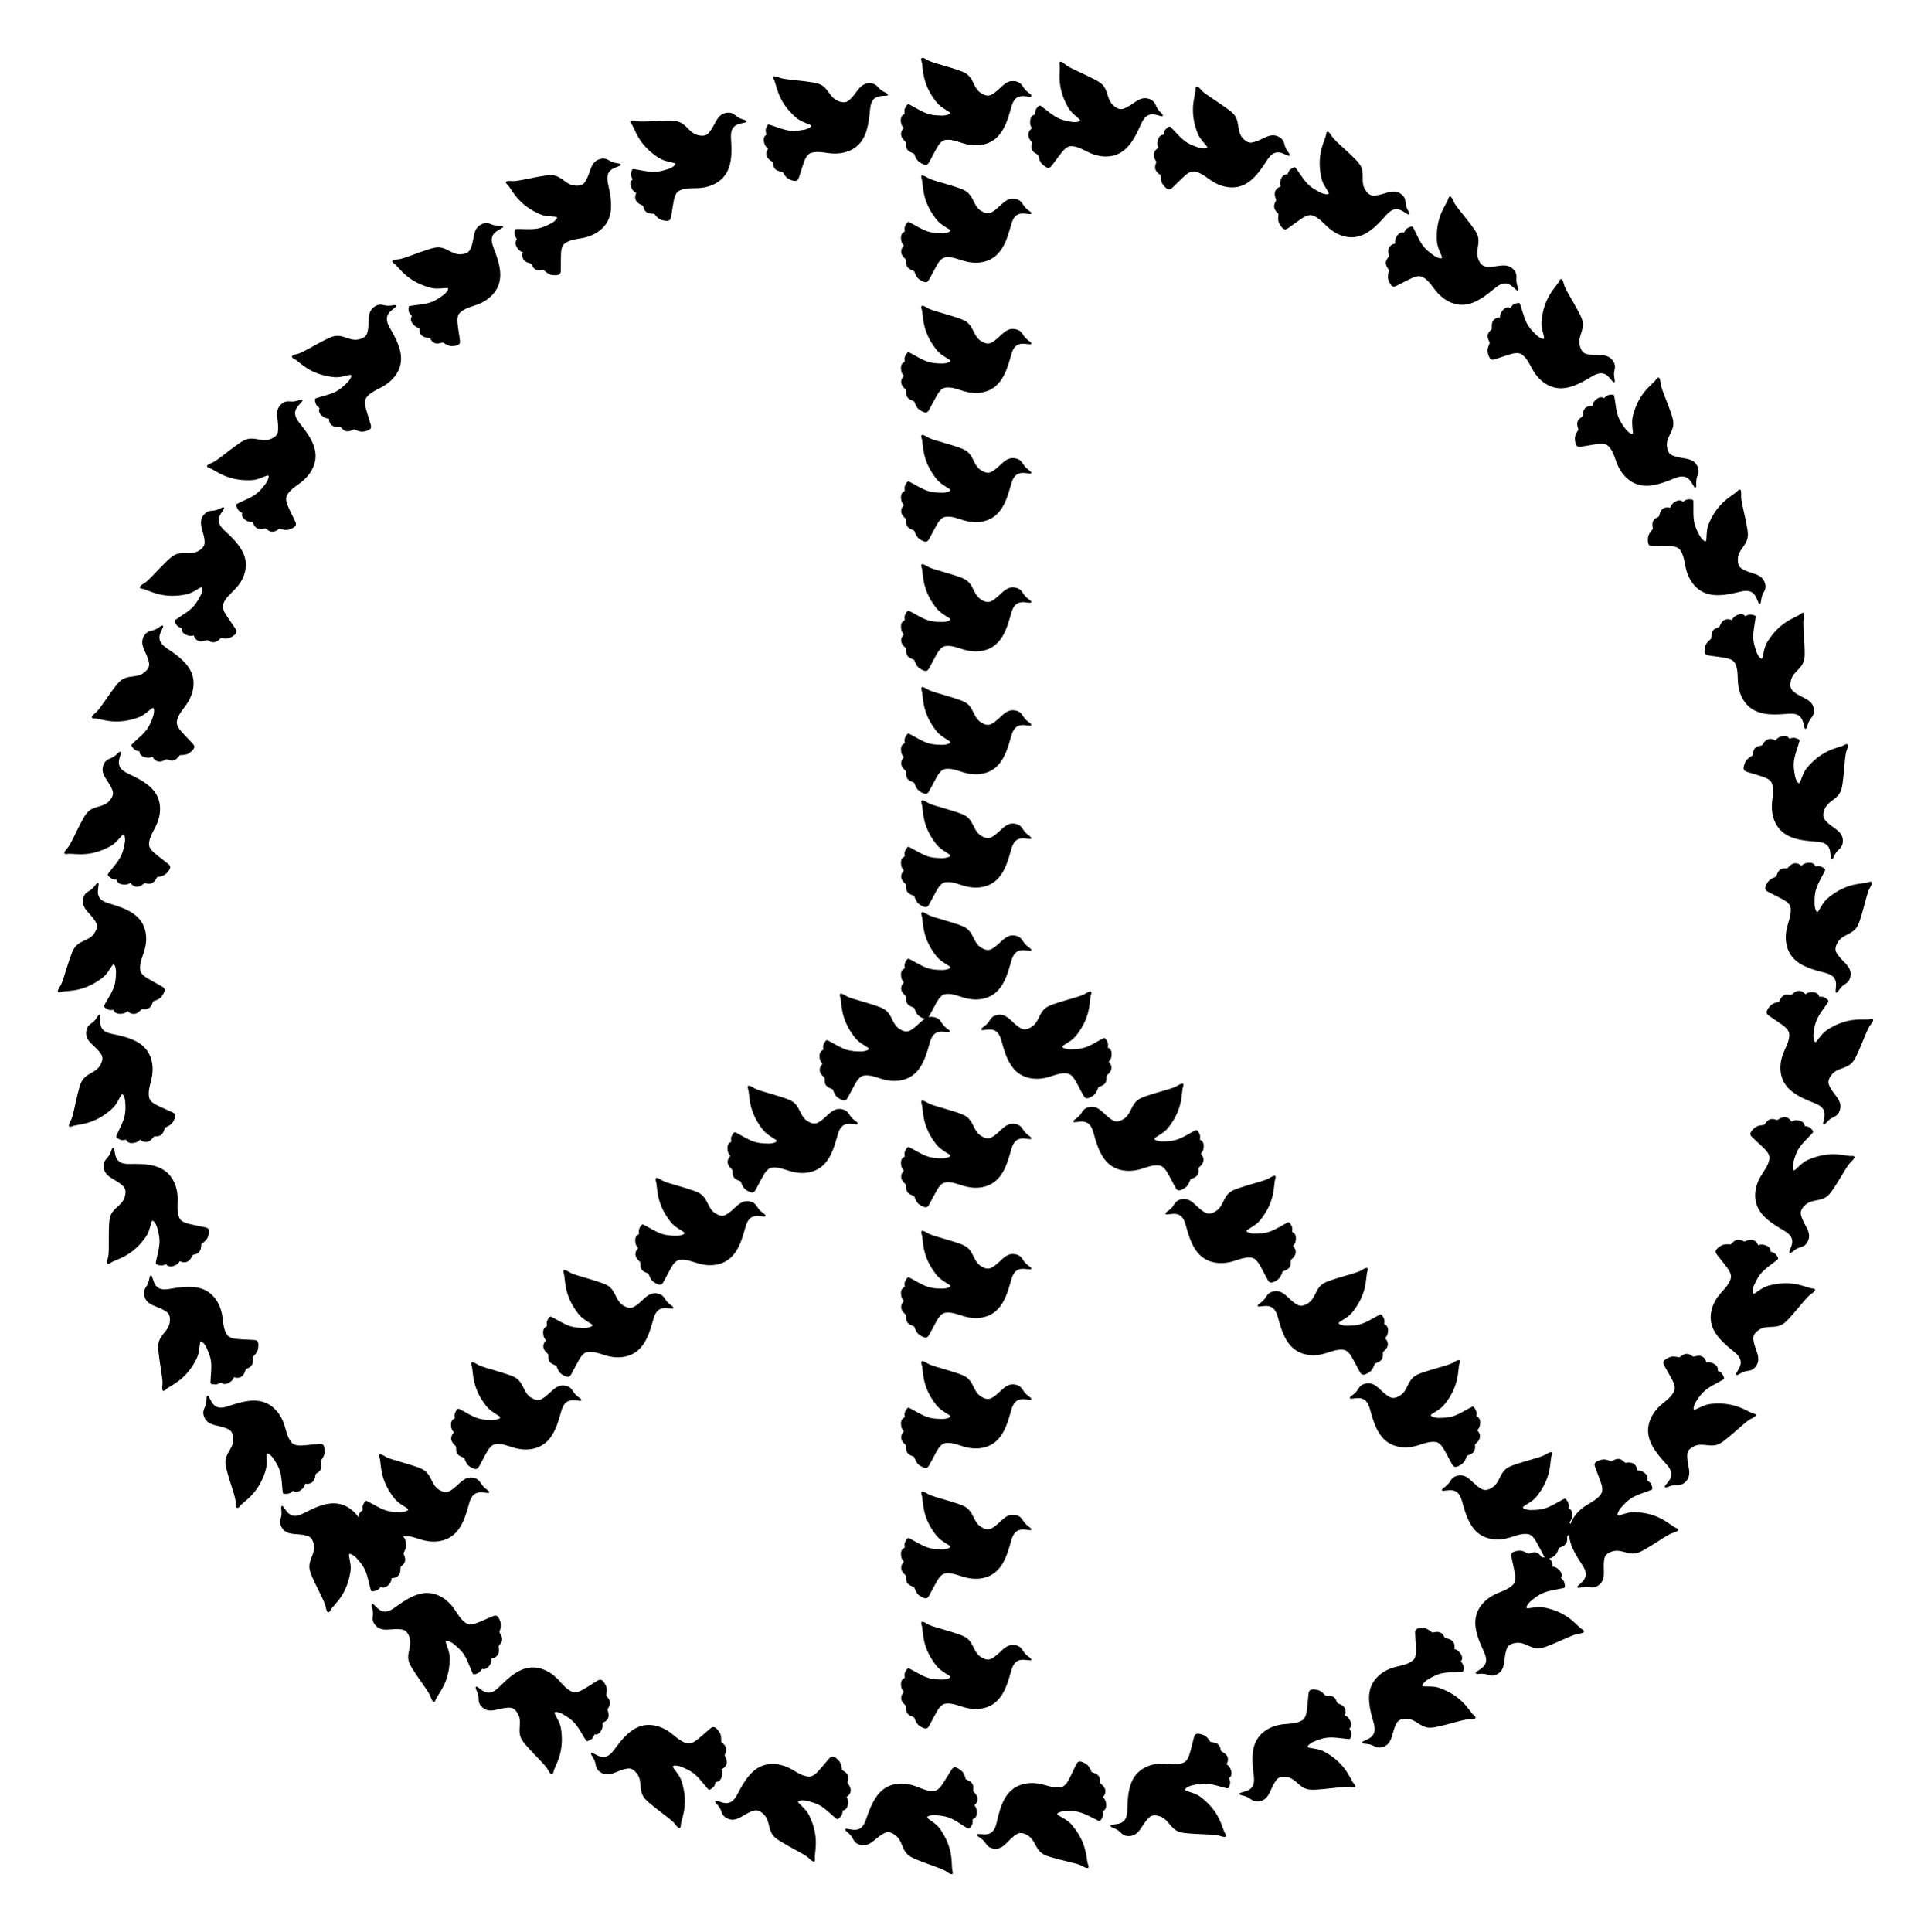 <svg xmlns="http://www.w3.org/2000/svg" viewBox="0 0 1701.143 1701.889"><path d="M906.586 82.158c-2.1-1.544-3.825-3.098-5.18-5.342-1.726-2.861-3.302-4.343-6.675-5.082-6.92-1.516-10.786 3.416-15.47 7.566-1.803 1.598-3.646 3.057-5.78 4.198-3.3 1.766-6.578.347-9.435-1.489-5.767-3.704-6.191-10.746-10.9-15.409-2.863-2.835-7.282-4.157-11.047-5.418-5.841-1.957-11.799-3.54-17.68-5.366-1.978-.613-3.955-1.252-5.848-2.094-1.865-.83-4.2-2.801-6.256-2.777-1.532.52-.133 3.311.04 4.56.506 3.67.784 7.359 1.5 10.999 1.362 6.933 4.177 13.396 8.162 19.224 1.782 2.605 3.713 5.32 6.174 7.332 2.543 2.08 5.46 3.687 8.173 5.528 3.025 2.052-3.773 3.31-5.445 3.306-4.81-.01-9.58-.17-14.171-1.787-5.21-1.835-9.996-5.022-14.896-7.522-.658-.336-1.513-.98-2.22-.457-.85.63-1.473 1.79-1.975 2.694-.52.938-.794 1.828-.775 2.904.015.81.048 1.628.142 2.433.07.602-.473.39-.962.706-2.56 1.66-2.571 4.672-2.136 7.384.205 1.275.741 2.449 1.502 3.491.66.906 1.146.74.312 1.665-1.623 1.799-2.415 4.56-1.432 6.912.548 1.31 1.406 2.438 2.43 3.41 1.467 1.39 1.55 1.343 1.477 3.25-.101 2.656.547 4.77 2.88 6.297 1.026.67 2.168 1.116 3.31 1.546 1.191.45.987.644 1.456 1.803 1.14 2.82 2.107 4.844 4.818 6.5 1.46.891 4.24 2.569 6.03 1.575 1.27-.705 2.038-2.567 2.697-3.76 1.703-3.077 3.27-6.229 4.995-9.295 1.908-3.39 4.361-8.037 8.634-8.551 5.562-.67 10.767 1.626 15.995 3.16 6.075 1.784 12.305 2.253 18.489.594 14.232-3.818 19.032-17.401 22.626-30.202 1.35-4.807 2.739-10.443 8.219-11.81 2.615-.653 5.038-.128 7.671.083.562.045 2.25.427 2.445-.331.27-1.052-1.225-1.936-1.894-2.428-3.158-2.32 1.626 1.195 0 0zM1022.797 99.356c-1.843-1.843-3.313-3.639-4.314-6.062-1.276-3.089-2.61-4.792-5.833-6.03-6.611-2.544-11.178 1.75-16.433 5.145-2.024 1.307-4.066 2.472-6.348 3.278-3.53 1.248-6.555-.65-9.103-2.895-5.141-4.531-4.499-11.557-8.45-16.877-2.402-3.234-6.572-5.208-10.103-7.022-5.48-2.816-11.13-5.28-16.67-7.972-1.861-.904-3.719-1.834-5.464-2.952-1.718-1.101-3.73-3.403-5.765-3.689-1.594.284-.632 3.253-.65 4.515-.052 3.703-.334 7.392-.175 11.098.301 7.06 2.109 13.873 5.17 20.235 1.367 2.845 2.867 5.82 4.996 8.18 2.2 2.44 4.84 4.469 7.246 6.698 2.681 2.485-4.23 2.703-5.881 2.447-4.753-.736-9.446-1.613-13.74-3.905-4.873-2.6-9.124-6.472-13.591-9.682-.6-.431-1.348-1.198-2.126-.787-.935.495-1.726 1.548-2.358 2.366-.656.848-1.06 1.687-1.204 2.753a24.661 24.661 0 00-.227 2.426c-.02.607-.526.314-1.058.554-2.781 1.253-3.246 4.23-3.225 6.977.01 1.291.363 2.532.958 3.678.516.994 1.021.904.058 1.692-1.876 1.534-3.076 4.145-2.458 6.617.344 1.378 1.021 2.622 1.888 3.738 1.24 1.596 1.328 1.56.969 3.436-.5 2.61-.18 4.797 1.898 6.659.913.818 1.974 1.43 3.037 2.027 1.111.624.88.786 1.168 2.003.702 2.959 1.352 5.106 3.782 7.152 1.309 1.101 3.805 3.179 5.725 2.467 1.361-.505 2.4-2.23 3.232-3.31 2.148-2.786 4.172-5.665 6.34-8.435 2.398-3.064 5.524-7.288 9.826-7.152 5.6.177 10.398 3.232 15.334 5.538 5.737 2.679 11.825 4.082 18.188 3.375 14.645-1.627 21.44-14.331 26.923-26.443 2.06-4.549 4.283-9.911 9.906-10.436 2.684-.25 5 .634 7.571 1.24.55.13 2.16.762 2.467.042.427-1-.919-2.1-1.506-2.687-2.771-2.77 1.428 1.427 0 0zM1135.008 134.144c-1.54-2.103-2.718-4.103-3.336-6.65-.789-3.248-1.847-5.135-4.842-6.853-6.145-3.524-11.314.02-17.027 2.572-2.2.983-4.396 1.821-6.775 2.27-3.679.693-6.378-1.646-8.553-4.254-4.388-5.265-2.678-12.11-5.77-17.97-1.879-3.565-5.698-6.153-8.91-8.486-4.984-3.62-10.191-6.92-15.254-10.427-1.701-1.179-3.395-2.382-4.949-3.754-1.53-1.35-3.165-3.932-5.132-4.527-1.62.037-1.122 3.119-1.333 4.363-.618 3.651-1.46 7.254-1.871 10.94-.782 7.023-.038 14.032 2.014 20.788.917 3.02 1.944 6.19 3.687 8.848 1.802 2.747 4.1 5.156 6.136 7.727 2.27 2.866-4.593 2.025-6.186 1.52-4.585-1.455-9.087-3.04-12.981-5.96-4.418-3.315-8.027-7.792-11.95-11.648-.527-.518-1.149-1.39-1.98-1.102-1 .345-1.943 1.265-2.693 1.976-.778.738-1.306 1.506-1.61 2.537-.23.777-.445 1.567-.596 2.363-.114.596-.568.23-1.13.385-2.941.814-3.855 3.685-4.254 6.402-.188 1.278-.029 2.558.384 3.781.358 1.062.87 1.05-.202 1.682-2.088 1.229-3.674 3.625-3.441 6.163.129 1.414.608 2.747 1.294 3.983.981 1.766 1.074 1.745.432 3.543-.894 2.503-.91 4.714.857 6.871.778.948 1.733 1.716 2.692 2.469 1.002.786.749.91.848 2.157.241 3.032.555 5.253 2.644 7.646 1.125 1.289 3.273 3.724 5.28 3.313 1.422-.29 2.713-1.837 3.7-2.776 2.549-2.424 4.99-4.96 7.556-7.367 2.838-2.66 6.573-6.356 10.804-5.564 5.506 1.031 9.78 4.784 14.307 7.818 5.26 3.525 11.061 5.842 17.458 6.117 14.721.631 23.378-10.884 30.65-22.015 2.73-4.18 5.748-9.14 11.386-8.798 2.69.163 4.844 1.391 7.292 2.384.523.211 2.018 1.083 2.432.418.573-.923-.588-2.215-1.078-2.885-2.315-3.162 1.192 1.628 0 0zM1240.571 185.707c-1.2-2.314-2.058-4.47-2.279-7.082-.282-3.33-1.04-5.357-3.736-7.513-5.534-4.423-11.184-1.711-17.22-.064-2.325.635-4.623 1.127-7.042 1.206-3.742.123-6.052-2.601-7.802-5.512-3.53-5.874-.794-12.377-2.952-18.641-1.312-3.81-4.69-6.952-7.507-9.75-4.372-4.34-9.013-8.397-13.48-12.637-1.5-1.425-2.99-2.874-4.315-4.467-1.305-1.569-2.527-4.37-4.38-5.259-1.605-.211-1.586 2.91-1.984 4.107-1.17 3.514-2.554 6.945-3.524 10.526-1.847 6.82-2.184 13.86-1.19 20.851.444 3.125.974 6.414 2.29 9.308 1.36 2.99 3.263 5.723 4.882 8.575 1.804 3.179-4.85 1.298-6.346.554-4.308-2.138-8.516-4.393-11.917-7.876-3.858-3.951-6.74-8.927-10.027-13.338-.441-.593-.922-1.55-1.788-1.393-1.041.19-2.114.954-2.963 1.542-.882.61-1.522 1.288-1.98 2.26-.346.733-.679 1.481-.95 2.245-.204.571-.597.14-1.176.207-3.03.354-4.374 3.051-5.184 5.676-.38 1.234-.42 2.524-.199 3.795.192 1.105.7 1.171-.456 1.631-2.252.895-4.185 3.02-4.344 5.564-.088 1.417.181 2.808.67 4.134.7 1.896.794 1.89-.116 3.568-1.266 2.337-1.62 4.52-.204 6.921.623 1.056 1.45 1.96 2.283 2.851.87.93.6 1.015.507 2.262-.225 3.033-.254 5.276 1.444 7.96.914 1.446 2.664 4.182 4.71 4.083 1.45-.07 2.963-1.4 4.082-2.177 2.89-2.006 5.69-4.139 8.594-6.124 3.211-2.196 7.468-5.276 11.528-3.846 5.283 1.861 8.934 6.224 12.942 9.914 4.659 4.289 10.037 7.467 16.317 8.717 14.451 2.876 24.768-7.179 33.657-17.066 3.338-3.713 7.08-8.152 12.598-6.952 2.634.573 4.575 2.116 6.842 3.47.484.29 1.829 1.38 2.339.786.708-.824-.241-2.28-.624-3.016-1.804-3.479.93 1.791 0 0zM1337.084 252.758c-.834-2.47-1.354-4.731-1.175-7.346.228-3.335-.212-5.453-2.55-7.994-4.796-5.213-10.793-3.393-17.01-2.684-2.394.274-4.74.41-7.143.12-3.717-.448-5.585-3.492-6.872-6.634-2.596-6.343 1.099-12.354-.08-18.874-.718-3.965-3.578-7.584-5.937-10.778-3.66-4.955-7.63-9.671-11.399-14.542-1.266-1.637-2.518-3.295-3.586-5.072-1.051-1.749-1.832-4.704-3.528-5.864-1.555-.453-2.01 2.635-2.586 3.758-1.691 3.295-3.58 6.475-5.084 9.866-2.864 6.46-4.268 13.368-4.35 20.428-.036 3.156-.014 6.487.847 9.547.89 3.163 2.354 6.153 3.52 9.218 1.3 3.417-4.99.545-6.356-.417-3.933-2.77-7.748-5.638-10.58-9.598-3.211-4.492-5.302-9.85-7.88-14.71-.346-.652-.676-1.67-1.556-1.647-1.057.028-2.234.62-3.163 1.072-.964.47-1.7 1.042-2.3 1.933-.454.671-.897 1.36-1.281 2.074-.288.534-.611.047-1.194.026-3.049-.111-4.787 2.35-5.987 4.82-.564 1.162-.799 2.431-.774 3.721.021 1.121.513 1.264-.7 1.543-2.361.541-4.595 2.348-5.14 4.838-.303 1.387-.248 2.803.034 4.187.402 1.98.497 1.989-.657 3.51-1.608 2.116-2.29 4.219-1.255 6.809.455 1.138 1.134 2.158 1.822 3.165.718 1.052.439 1.094.157 2.313-.684 2.963-1.054 5.175.215 8.087.683 1.568 1.997 4.538 4.035 4.752 1.443.152 3.14-.933 4.365-1.53 3.161-1.544 6.253-3.225 9.426-4.746 3.508-1.68 8.184-4.078 11.979-2.047 4.938 2.644 7.882 7.512 11.283 11.77 3.951 4.947 8.784 8.906 14.8 11.097 13.845 5.042 25.572-3.326 35.862-11.745 3.864-3.162 8.237-6.98 13.51-4.954 2.516.967 4.198 2.787 6.233 4.472.435.36 1.598 1.64 2.193 1.132.825-.707.108-2.29-.158-3.076-1.254-3.713.646 1.912 0 0zM1422.339 333.651c-.45-2.567-.622-4.882-.05-7.44.73-3.261.617-5.421-1.31-8.287-3.95-5.88-10.155-4.988-16.407-5.228-2.408-.092-4.748-.312-7.079-.962-3.606-1.006-4.993-4.298-5.788-7.6-1.606-6.662 2.956-12.044 2.777-18.667-.108-4.028-2.388-8.039-4.236-11.553-2.868-5.451-6.078-10.715-9.066-16.1-1.004-1.81-1.99-3.638-2.777-5.556-.774-1.888-1.098-4.927-2.6-6.33-1.468-.684-2.386 2.3-3.125 3.322-2.17 3.001-4.52 5.859-6.519 8.983-3.808 5.952-6.243 12.567-7.392 19.534-.514 3.114-.996 6.41-.608 9.565.4 3.261 1.395 6.439 2.083 9.645.768 3.574-5.014-.217-6.22-1.375-3.467-3.333-6.804-6.746-9.003-11.089-2.495-4.927-3.751-10.538-5.563-15.732-.244-.698-.415-1.755-1.289-1.865-1.05-.133-2.301.275-3.289.581-1.024.318-1.837.772-2.567 1.562a24.706 24.706 0 00-1.58 1.856c-.365.484-.61-.045-1.183-.155-2.997-.571-5.088 1.599-6.648 3.859-.733 1.063-1.157 2.281-1.328 3.56-.15 1.112.316 1.328-.925 1.42-2.417.177-4.899 1.625-5.813 4.004-.51 1.325-.67 2.733-.602 4.144.098 2.019.191 2.04-1.18 3.369-1.91 1.849-2.903 3.824-2.272 6.541.277 1.194.794 2.305 1.322 3.405.55 1.148.268 1.147-.194 2.31-1.126 2.825-1.826 4.956-1.013 8.026.439 1.654 1.288 4.788 3.27 5.308 1.404.369 3.245-.447 4.546-.852 3.359-1.047 6.67-2.241 10.036-3.263 3.722-1.131 8.707-2.792 12.15-.21 4.482 3.361 6.655 8.618 9.371 13.341 3.158 5.489 7.335 10.134 12.95 13.21 12.922 7.08 25.78.585 37.227-6.18 4.298-2.54 9.199-5.652 14.103-2.851 2.341 1.337 3.73 3.39 5.485 5.364.376.42 1.331 1.864 1.996 1.45.923-.573.453-2.246.31-3.064-.677-3.86.349 1.988 0 0zM1494.335 426.437c-.057-2.606.123-4.92 1.076-7.362 1.215-3.113 1.428-5.266-.042-8.39-3.018-6.41-9.285-6.466-15.429-7.648-2.366-.456-4.646-1.027-6.852-2.022-3.413-1.54-4.286-5.003-4.573-8.387-.58-6.829 4.743-11.459 5.568-18.033.501-3.999-1.146-8.308-2.441-12.06-2.011-5.823-4.389-11.511-6.528-17.286-.72-1.941-1.418-3.898-1.905-5.912-.48-1.984-.341-5.037-1.613-6.651-1.348-.898-2.706 1.913-3.592 2.812-2.599 2.638-5.353 5.108-7.802 7.894-4.664 5.308-8.07 11.48-10.26 18.192-.979 3-1.954 6.186-2.048 9.364-.097 3.283.407 6.575.602 9.848.218 3.65-4.924-.972-5.94-2.3-2.925-3.818-5.707-7.696-7.224-12.322-1.722-5.247-2.115-10.984-3.121-16.393-.135-.726-.145-1.797-.992-2.038-1.017-.29-2.317-.076-3.339.078-1.06.159-1.933.485-2.773 1.156a24.668 24.668 0 00-1.842 1.596c-.435.423-.598-.138-1.147-.332-2.877-1.018-5.27.81-7.155 2.81-.886.939-1.489 2.08-1.852 3.318-.314 1.076.112 1.36-1.128 1.263-2.416-.19-5.088.866-6.352 3.08-.704 1.232-1.075 2.6-1.22 4.005-.21 2.01-.121 2.046-1.677 3.152-2.167 1.539-3.448 3.341-3.234 6.122.093 1.222.436 2.399.791 3.566.371 1.218.092 1.175-.541 2.253-1.54 2.623-2.554 4.624-2.214 7.782.183 1.7.549 4.927 2.429 5.74 1.332.577 3.276.05 4.623-.154 3.478-.527 6.931-1.207 10.414-1.709 3.85-.555 9.03-1.443 12.042 1.63 3.922 4 5.276 9.525 7.247 14.605 2.291 5.902 5.718 11.126 10.803 15.016 11.704 8.952 25.397 4.475 37.734-.482 4.633-1.86 9.948-4.196 14.372-.686 2.112 1.675 3.174 3.915 4.612 6.131.307.473 1.033 2.044 1.753 1.736 1-.427.788-2.152.77-2.982-.086-3.918.044 2.018 0 0zM1551.442 529.129c.34-2.585.87-4.845 2.182-7.113 1.674-2.893 2.212-4.989 1.233-8.3-2.009-6.793-8.195-7.801-14.088-9.903-2.27-.81-4.437-1.72-6.466-3.039-3.139-2.04-3.475-5.595-3.246-8.984.464-6.838 6.43-10.606 8.243-16.979 1.103-3.875.13-8.384-.58-12.29-1.104-6.061-2.59-12.044-3.827-18.077-.416-2.028-.81-4.068-.985-6.133-.173-2.033.428-5.03-.584-6.819-1.196-1.092-2.966 1.48-3.977 2.234-2.97 2.213-6.067 4.236-8.91 6.618-5.417 4.537-9.722 10.12-12.905 16.421-1.424 2.817-2.87 5.818-3.446 8.945-.595 3.23-.598 6.56-.902 9.826-.338 3.64-4.719-1.71-5.522-3.176-2.31-4.218-4.471-8.474-5.268-13.277-.904-5.448-.422-11.178-.594-16.676-.024-.739.13-1.799-.67-2.165-.963-.441-2.28-.428-3.313-.431-1.072-.004-1.984.186-2.917.721a24.69 24.69 0 00-2.063 1.298c-.494.352-.57-.227-1.083-.502-2.689-1.444-5.333 0-7.498 1.69-1.019.794-1.788 1.83-2.335 2.999-.475 1.015-.096 1.36-1.307 1.076-2.36-.554-5.16.083-6.746 2.08-.883 1.11-1.458 2.406-1.815 3.773-.512 1.955-.43 2.004-2.136 2.86-2.375 1.192-3.915 2.78-4.127 5.56-.093 1.223.068 2.437.241 3.645.182 1.26-.087 1.175-.877 2.145-1.92 2.359-3.227 4.182-3.37 7.355-.077 1.709-.206 4.954 1.528 6.043 1.23.773 3.231.547 4.594.55 3.518.007 7.034-.14 10.552-.108 3.89.037 9.144-.055 11.655 3.44 3.27 4.55 3.767 10.217 4.944 15.537 1.368 6.182 3.962 11.865 8.397 16.483 10.208 10.626 24.422 8.28 37.37 5.256 4.861-1.136 10.469-2.637 14.309 1.504 1.833 1.977 2.542 4.352 3.626 6.76.232.515.712 2.178 1.47 1.983 1.052-.27 1.105-2.007 1.213-2.83.51-3.886-.263 2 0 0zM1592.2 639.39c.73-2.502 1.599-4.654 3.243-6.696 2.097-2.603 2.95-4.591 2.488-8.013-.947-7.02-6.906-8.963-12.408-11.94-2.12-1.148-4.121-2.38-5.925-3.993-2.79-2.496-2.58-6.061-1.834-9.374 1.504-6.687 7.975-9.499 10.742-15.52 1.683-3.66 1.41-8.265 1.305-12.234-.163-6.158-.716-12.298-1.017-18.45-.1-2.067-.177-4.143-.035-6.21.14-2.037 1.192-4.906.465-6.829-1.014-1.261-3.157 1.01-4.271 1.6-3.274 1.732-6.644 3.258-9.818 5.177-6.047 3.656-11.154 8.514-15.264 14.255-1.838 2.567-3.727 5.31-4.774 8.312-1.081 3.102-1.593 6.393-2.393 9.573-.891 3.545-4.402-2.41-4.971-3.983-1.638-4.522-3.123-9.058-3.177-13.926-.06-5.522 1.293-11.111 1.963-16.571.09-.734.403-1.758-.331-2.242-.883-.583-2.187-.77-3.208-.932-1.059-.168-1.99-.12-2.993.266a24.67 24.67 0 00-2.237.967c-.542.273-.528-.31-.993-.662-2.437-1.837-5.27-.815-7.669.523-1.128.63-2.047 1.536-2.766 2.607-.624.931-.302 1.33-1.456.864-2.247-.908-5.113-.706-6.985 1.023-1.043.964-1.808 2.156-2.37 3.452-.805 1.854-.731 1.915-2.549 2.5-2.53.815-4.293 2.148-4.928 4.864-.279 1.194-.306 2.419-.319 3.638-.014 1.274-.266 1.148-1.195 1.986-2.258 2.038-3.829 3.64-4.456 6.754-.337 1.676-.96 4.863.587 6.205 1.097.952 3.11 1.034 4.455 1.246 3.476.545 6.973.937 10.445 1.507 3.838.631 9.045 1.344 10.992 5.182 2.535 4.996 2.16 10.672 2.51 16.11.407 6.318 2.1 12.331 5.778 17.573 8.463 12.062 22.869 11.917 36.126 10.908 4.978-.379 10.75-1.005 13.911 3.675 1.51 2.234 1.847 4.69 2.55 7.236.15.543.37 2.26 1.149 2.183 1.082-.106 1.4-1.814 1.632-2.611 1.099-3.762-.565 1.937 0 0zM1615.564 754.547c1.105-2.36 2.294-4.354 4.231-6.12 2.47-2.25 3.618-4.085 3.686-7.537.14-7.082-5.45-9.915-10.432-13.7-1.92-1.459-3.709-2.982-5.244-4.853-2.375-2.894-1.62-6.385-.376-9.545 2.51-6.377 9.335-8.164 12.992-13.69 2.224-3.36 2.66-7.952 3.164-11.89.782-6.11 1.176-12.263 1.821-18.388.217-2.058.46-4.122.916-6.143.45-1.99 1.93-4.665 1.506-6.676-.81-1.403-3.274.513-4.466.926-3.5 1.21-7.064 2.202-10.495 3.612-6.535 2.687-12.326 6.705-17.267 11.75-2.21 2.254-4.496 4.676-5.99 7.482-1.545 2.9-2.554 6.073-3.832 9.093-1.423 3.367-3.981-3.057-4.303-4.697-.926-4.72-1.698-9.43-1.005-14.248.786-5.467 2.98-10.782 4.478-16.076.2-.71.667-1.675.015-2.266-.783-.711-2.042-1.096-3.026-1.412-1.02-.328-1.948-.423-2.999-.195-.791.172-1.588.363-2.359.612-.577.187-.474-.388-.88-.806-2.126-2.189-5.083-1.613-7.658-.658-1.211.45-2.258 1.204-3.133 2.153-.76.824-.503 1.268-1.571.63-2.081-1.241-4.944-1.48-7.06-.058-1.177.792-2.116 1.853-2.87 3.048-1.08 1.708-1.016 1.78-2.902 2.08-2.624.418-4.572 1.465-5.615 4.051-.458 1.137-.673 2.344-.872 3.547-.209 1.257-.44 1.094-1.486 1.78-2.543 1.667-4.34 3.01-5.437 5.99-.59 1.606-1.695 4.66-.371 6.223.938 1.108 2.914 1.498 4.212 1.913 3.35 1.07 6.747 1.994 10.09 3.09 3.697 1.21 8.733 2.713 10.07 6.804 1.739 5.325.5 10.877.012 16.304-.566 6.306.187 12.508 3.018 18.25 6.515 13.217 20.773 15.28 34.028 16.314 4.978.388 10.778.653 13.185 5.762 1.15 2.439 1.106 4.917 1.412 7.541.065.56.019 2.29.8 2.334 1.085.06 1.661-1.579 2.013-2.33 1.662-3.55-.856 1.827 0 0zM1619.957 872.294c1.498-2.133 3.014-3.89 5.228-5.294 2.823-1.789 4.27-3.396 4.936-6.785 1.365-6.95-3.65-10.709-7.9-15.3-1.638-1.77-3.136-3.58-4.324-5.688-1.838-3.262-.49-6.57 1.283-9.466 3.578-5.846 10.61-6.423 15.168-11.232 2.773-2.924 3.998-7.371 5.177-11.162 1.83-5.883 3.283-11.874 4.98-17.794.57-1.99 1.166-3.98 1.967-5.891.788-1.883 2.708-4.26 2.64-6.315-.555-1.521-3.314-.061-4.56.138-3.656.587-7.338.945-10.962 1.74-6.902 1.513-13.302 4.467-19.042 8.579-2.566 1.838-5.238 3.827-7.196 6.331-2.023 2.588-3.568 5.539-5.349 8.292-1.986 3.069-3.391-3.7-3.424-5.372-.094-4.808-.039-9.582 1.478-14.207 1.722-5.247 4.803-10.102 7.196-15.056.322-.665.948-1.534.409-2.23-.649-.835-1.822-1.433-2.736-1.915-.949-.5-1.845-.754-2.92-.711-.81.032-1.627.082-2.43.194-.6.084-.4-.464-.727-.946-1.714-2.524-4.726-2.47-7.428-1.975-1.27.233-2.432.794-3.458 1.577-.891.68-.715 1.162-1.657.349-1.834-1.584-4.613-2.316-6.942-1.281-1.298.576-2.407 1.458-3.356 2.504-1.359 1.496-1.31 1.577-3.218 1.546-2.657-.043-4.757.65-6.232 3.017-.649 1.04-1.07 2.192-1.474 3.342-.423 1.202-.622 1.001-1.771 1.495-2.794 1.202-4.797 2.212-6.393 4.959-.86 1.478-2.477 4.295-1.444 6.064.732 1.253 2.61 1.98 3.817 2.613 3.114 1.636 6.3 3.133 9.402 4.792 3.43 1.833 8.13 4.185 8.737 8.446.79 5.546-1.392 10.8-2.812 16.06-1.65 6.112-1.984 12.35-.19 18.497 4.126 14.145 17.81 18.649 30.686 21.963 4.835 1.245 10.5 2.512 11.987 7.96.709 2.601.237 5.035.083 7.672-.033.563-.378 2.259.384 2.437 1.059.247 1.91-1.267 2.387-1.947 2.251-3.207-1.16 1.652 0 0zM1609.108 988.765c1.76-1.923 3.488-3.471 5.864-4.578 3.03-1.412 4.672-2.82 5.768-6.094 2.247-6.718-2.244-11.09-5.869-16.19-1.396-1.964-2.65-3.952-3.556-6.196-1.403-3.471.359-6.578 2.489-9.222 4.3-5.338 11.347-5.007 16.486-9.19 3.125-2.543 4.912-6.796 6.568-10.404 2.57-5.599 4.782-11.353 7.226-17.006.82-1.9 1.668-3.797 2.707-5.59 1.024-1.765 3.234-3.877 3.43-5.923-.354-1.58-3.278-.487-4.539-.449-3.702.112-7.4-.006-11.095.316-7.039.614-13.766 2.721-19.987 6.06-2.78 1.494-5.687 3.123-7.95 5.355-2.339 2.307-4.25 5.034-6.37 7.535-2.364 2.789-2.888-4.105-2.705-5.767.524-4.78 1.193-9.507 3.292-13.9 2.382-4.982 6.061-9.4 9.071-14.006.404-.618 1.137-1.4.692-2.158-.536-.912-1.623-1.656-2.468-2.251-.876-.618-1.732-.985-2.804-1.081a24.672 24.672 0 00-2.434-.12c-.606.007-.336-.511-.6-1.031-1.375-2.724-4.37-3.057-7.112-2.914-1.29.068-2.514.475-3.632 1.12-.972.56-.859 1.06-1.689.133-1.615-1.806-4.276-2.89-6.72-2.163-1.36.405-2.573 1.137-3.65 2.052-1.54 1.31-1.5 1.396-3.39 1.12-2.629-.384-4.8.034-6.568 2.191-.777.949-1.341 2.036-1.891 3.125-.574 1.137-.745.913-1.949 1.255-2.925.832-5.04 1.577-6.977 4.095-1.042 1.356-3.008 3.942-2.211 5.829.565 1.337 2.335 2.3 3.45 3.082 2.878 2.023 5.843 3.917 8.708 5.96 3.166 2.26 7.524 5.196 7.579 9.5.071 5.601-2.769 10.53-4.853 15.564-2.423 5.85-3.555 11.994-2.567 18.32 2.275 14.558 15.267 20.783 27.61 25.725 4.635 1.856 10.09 3.84 10.864 9.435.37 2.67-.412 5.023-.903 7.618-.105.555-.665 2.192.068 2.467 1.017.381 2.056-1.012 2.617-1.624 2.645-2.891-1.362 1.489 0 0zM1579.37 1102.417c2.032-1.632 3.977-2.898 6.494-3.63 3.21-.932 5.047-2.074 6.63-5.143 3.246-6.296-.525-11.302-3.33-16.895-1.08-2.154-2.015-4.31-2.57-6.666-.856-3.645 1.36-6.446 3.868-8.735 5.064-4.619 11.978-3.216 17.695-6.566 3.477-2.037 5.892-5.967 8.08-9.28 3.393-5.141 6.457-10.49 9.735-15.705 1.101-1.752 2.228-3.498 3.529-5.11 1.281-1.59 3.787-3.339 4.293-5.33-.109-1.616-3.165-.982-4.417-1.137-3.676-.455-7.312-1.136-11.013-1.381-7.05-.468-14.02.589-20.678 2.94-2.976 1.051-6.097 2.218-8.674 4.078-2.664 1.923-4.968 4.327-7.445 6.475-2.762 2.396-2.228-4.498-1.794-6.112 1.248-4.645 2.63-9.214 5.374-13.234 3.114-4.561 7.425-8.367 11.103-12.458.494-.55 1.337-1.21 1.012-2.028-.39-.983-1.35-1.884-2.095-2.601-.771-.744-1.562-1.238-2.606-1.496a24.676 24.676 0 00-2.387-.49c-.6-.086-.255-.557-.435-1.111-.944-2.902-3.853-3.687-6.585-3.964-1.285-.13-2.557.085-3.76.552-1.046.405-1.011.917-1.69-.127-1.32-2.03-3.785-3.507-6.31-3.162-1.407.192-2.718.73-3.921 1.47-1.721 1.06-1.696 1.152-3.52.59-2.541-.78-4.75-.699-6.827 1.164-.912.818-1.636 1.807-2.345 2.8-.741 1.035-.877.788-2.118.942-3.018.377-5.223.79-7.52 2.983-1.238 1.181-3.574 3.436-3.075 5.423.354 1.408 1.956 2.628 2.939 3.573 2.536 2.437 5.178 4.762 7.697 7.219 2.784 2.716 6.643 6.283 6.04 10.544-.784 5.547-4.342 9.985-7.17 14.642-3.287 5.412-5.344 11.311-5.332 17.714.026 14.735 11.916 22.869 23.36 29.636 4.299 2.542 9.388 5.335 9.298 10.982-.043 2.696-1.173 4.902-2.055 7.392-.188.531-.992 2.064-.31 2.448.948.532 2.188-.686 2.835-1.206 3.055-2.454-1.574 1.264 0 0zM1532.548 1210.196c2.258-1.302 4.375-2.255 6.974-2.592 3.315-.43 5.305-1.276 7.339-4.067 4.172-5.724 1.212-11.249-.702-17.206-.738-2.294-1.332-4.568-1.519-6.98-.288-3.733 2.33-6.162 5.16-8.04 5.711-3.789 12.33-1.344 18.492-3.778 3.748-1.48 6.736-4.995 9.405-7.934 4.142-4.56 7.989-9.377 12.026-14.028 1.357-1.563 2.738-3.115 4.27-4.51 1.51-1.374 4.254-2.718 5.06-4.61.14-1.613-2.978-1.454-4.192-1.799-3.562-1.012-7.052-2.242-10.671-3.051-6.896-1.542-13.945-1.566-20.884-.262-3.102.583-6.365 1.258-9.197 2.702-2.927 1.492-5.572 3.514-8.35 5.258-3.095 1.944-1.511-4.786-.835-6.315 1.944-4.4 4.01-8.703 7.338-12.255 3.776-4.03 8.619-7.13 12.88-10.61.571-.468 1.506-.991 1.31-1.85-.234-1.03-1.046-2.068-1.671-2.89-.649-.854-1.354-1.463-2.346-1.878a24.69 24.69 0 00-2.285-.85c-.58-.177-.166-.59-.26-1.164-.488-3.013-3.242-4.234-5.9-4.927-1.25-.325-2.54-.307-3.8-.03-1.095.24-1.14.752-1.65-.383-.994-2.21-3.203-4.047-5.752-4.092-1.42-.026-2.797.305-4.1.853-1.863.782-1.852.877-3.57.043-2.39-1.16-4.586-1.418-6.923.104-1.027.67-1.894 1.535-2.747 2.407-.89.91-.986.645-2.236.608-3.04-.09-5.282-.02-7.889 1.796-1.403.977-4.058 2.848-3.869 4.887.135 1.446 1.53 2.898 2.357 3.981 2.133 2.798 4.388 5.5 6.5 8.313 2.336 3.11 5.603 7.227 4.355 11.346-1.625 5.36-5.82 9.201-9.329 13.37-4.077 4.845-7.013 10.36-7.982 16.688-2.23 14.565 8.273 24.425 18.546 32.865 3.858 3.17 8.46 6.71 7.506 12.276-.455 2.658-1.91 4.664-3.163 6.99-.268.496-1.297 1.888-.681 2.372.855.67 2.266-.343 2.985-.758 3.395-1.957-1.748 1.008 0 0zM1469.802 1309.614c2.43-.942 4.668-1.561 7.288-1.498 3.341.08 5.438-.452 7.873-2.9 4.997-5.022 2.914-10.933 1.93-17.112-.378-2.38-.619-4.718-.435-7.13.284-3.734 3.242-5.735 6.325-7.159 6.223-2.873 12.39.552 18.852-.914 3.93-.891 7.42-3.908 10.505-6.406 4.789-3.875 9.326-8.05 14.025-12.03 1.58-1.337 3.181-2.661 4.908-3.806 1.702-1.127 4.62-2.038 5.703-3.784.384-1.573-2.72-1.892-3.868-2.418-3.366-1.543-6.627-3.29-10.08-4.643-6.58-2.576-13.544-3.674-20.6-3.444-3.155.103-6.482.273-9.501 1.268-3.12 1.028-6.044 2.623-9.054 3.923-3.356 1.45-.764-4.96.137-6.369 2.593-4.05 5.29-7.989 9.121-10.992 4.346-3.407 9.606-5.733 14.347-8.522.637-.375 1.64-.75 1.578-1.627-.075-1.055-.718-2.204-1.211-3.113-.511-.942-1.116-1.652-2.033-2.213a24.629 24.629 0 00-2.128-1.188c-.546-.264-.074-.608-.079-1.19-.023-3.052-2.559-4.68-5.08-5.77-1.185-.512-2.463-.69-3.751-.609-1.12.07-1.24.569-1.572-.63-.645-2.336-2.55-4.488-5.06-4.922-1.4-.241-2.812-.124-4.183.218-1.96.49-1.964.585-3.534-.502-2.186-1.512-4.317-2.1-6.858-.953-1.117.505-2.106 1.228-3.082 1.96-1.02.764-1.073.487-2.304.26-2.99-.553-5.217-.826-8.07.571-1.536.752-4.445 2.196-4.569 4.24-.088 1.45 1.071 3.098 1.722 4.294 1.681 3.09 3.498 6.105 5.157 9.207 1.834 3.43 4.435 7.997 2.573 11.877-2.423 5.051-7.156 8.207-11.26 11.792-4.767 4.166-8.51 9.168-10.433 15.275-4.426 14.054 4.451 25.4 13.316 35.31 3.33 3.72 7.337 7.92 5.546 13.276-.855 2.557-2.6 4.319-4.192 6.426-.34.45-1.57 1.668-1.035 2.24.743.793 2.292.007 3.066-.293 3.654-1.416-1.881.73 0 0zM1392.698 1398.377c2.545-.563 4.85-.836 7.43-.376 3.29.587 5.444.378 8.222-1.672 5.7-4.206 4.538-10.365 4.503-16.621-.014-2.41.103-4.758.65-7.115.847-3.647 4.075-5.176 7.338-6.116 6.586-1.897 12.163 2.424 18.773 1.955 4.019-.285 7.926-2.738 11.355-4.739 5.32-3.104 10.438-6.542 15.686-9.764 1.765-1.083 3.548-2.148 5.43-3.018 1.852-.856 4.874-1.314 6.21-2.875.618-1.497-2.403-2.283-3.457-2.977-3.093-2.036-6.051-4.258-9.26-6.118-6.113-3.543-12.83-5.685-19.84-6.528-3.133-.376-6.448-.713-9.583-.188-3.24.544-6.37 1.677-9.544 2.506-3.537.923-.003-5.02 1.101-6.275 3.177-3.61 6.44-7.094 10.683-9.482 4.813-2.708 10.364-4.21 15.473-6.248.687-.274 1.735-.492 1.807-1.369.086-1.054-.376-2.287-.725-3.26-.363-1.01-.852-1.802-1.674-2.496a24.745 24.745 0 00-1.923-1.497c-.5-.344.019-.612.103-1.189.44-3.02-1.82-5.013-4.147-6.472-1.094-.686-2.33-1.056-3.616-1.171-1.116-.1-1.312.374-1.458-.862-.283-2.406-1.839-4.822-4.255-5.632-1.347-.45-2.76-.549-4.167-.418-2.012.186-2.03.28-3.417-1.032-1.931-1.826-3.949-2.732-6.635-1.982-1.18.33-2.268.895-3.343 1.47-1.124.6-1.135.318-2.317-.093-2.872-1-5.031-1.607-8.063-.659-1.632.51-4.727 1.497-5.16 3.499-.306 1.419.59 3.223 1.052 4.505 1.193 3.309 2.531 6.564 3.7 9.882 1.293 3.67 3.172 8.577.743 12.13-3.161 4.625-8.318 7.026-12.917 9.948-5.345 3.395-9.802 7.772-12.63 13.516-6.506 13.22.549 25.782 7.81 36.92 2.726 4.183 6.05 8.942 3.467 13.965-1.233 2.397-3.224 3.874-5.118 5.715-.404.394-1.804 1.412-1.362 2.058.614.897 2.264.354 3.075.175 3.826-.846-1.97.436 0 0zM1303.078 1474.441c2.601-.17 4.92-.092 7.402.753 3.164 1.077 5.324 1.197 8.38-.41 6.271-3.295 6.053-9.558 6.965-15.749.351-2.384.822-4.686 1.72-6.934 1.388-3.477 4.81-4.5 8.178-4.936 6.797-.878 11.656 4.237 18.26 4.773 4.017.326 8.25-1.508 11.942-2.967 5.729-2.264 11.307-4.889 16.983-7.28 1.908-.803 3.832-1.586 5.823-2.161 1.96-.567 5.017-.562 6.574-1.903.837-1.386-2.03-2.62-2.967-3.465-2.75-2.481-5.338-5.125-8.228-7.449-5.507-4.427-11.822-7.56-18.624-9.453-3.04-.847-6.266-1.681-9.445-1.636-3.285.047-6.551.694-9.813 1.033-3.636.378.756-4.962 2.038-6.035 3.686-3.09 7.44-6.04 11.994-7.757 5.167-1.95 10.88-2.594 16.24-3.836.72-.167 1.79-.224 1.993-1.08.245-1.03-.026-2.318-.224-3.333-.205-1.052-.57-1.91-1.276-2.72a24.698 24.698 0 00-1.675-1.77c-.442-.416.11-.603.281-1.16.891-2.919-1.04-5.23-3.12-7.025-.978-.844-2.143-1.397-3.397-1.705-1.088-.267-1.353.172-1.31-1.072.083-2.422-1.089-5.045-3.356-6.211-1.262-.65-2.644-.96-4.055-1.044-2.017-.12-2.05-.03-3.222-1.537-1.633-2.097-3.49-3.297-6.258-2.963-1.217.147-2.377.542-3.527.947-1.202.424-1.17.144-2.276-.441-2.688-1.424-4.73-2.35-7.87-1.871-1.692.257-4.9.764-5.63 2.678-.518 1.356.094 3.275.357 4.612.68 3.451 1.51 6.872 2.164 10.328.723 3.823 1.837 8.958-1.1 12.103-3.825 4.093-9.286 5.687-14.274 7.88-5.797 2.547-10.865 6.2-14.529 11.45-8.43 12.085-3.358 25.568 2.134 37.677 2.063 4.547 4.629 9.754 1.316 14.328-1.581 2.183-3.773 3.342-5.923 4.876-.46.327-1.997 1.122-1.658 1.827.47.98 2.184.693 3.013.638 3.91-.257-2.014.133 0 0zM1202.934 1536.05c2.597.226 4.877.656 7.202 1.867 2.963 1.545 5.08 1.99 8.345.867 6.698-2.305 7.434-8.53 9.274-14.51.71-2.303 1.524-4.507 2.752-6.592 1.9-3.226 5.438-3.719 8.833-3.638 6.852.163 10.878 5.956 17.325 7.488 3.92.932 8.382-.239 12.253-1.12 6.006-1.369 11.918-3.116 17.89-4.618 2.008-.504 4.03-.987 6.084-1.253 2.024-.262 5.044.206 6.787-.883 1.038-1.243-1.609-2.898-2.406-3.875-2.342-2.87-4.499-5.875-7.003-8.611-4.771-5.212-10.538-9.267-16.974-12.17-2.877-1.299-5.938-2.613-9.087-3.05-3.254-.452-6.58-.309-9.856-.469-3.65-.178 1.5-4.79 2.93-5.656 4.113-2.494 8.27-4.84 13.032-5.847 5.403-1.143 11.149-.913 16.635-1.327.736-.056 1.802.05 2.133-.765.398-.98.326-2.295.285-3.328-.044-1.071-.273-1.974-.85-2.883a24.69 24.69 0 00-1.386-2.003c-.374-.478.201-.58.454-1.104 1.324-2.75-.235-5.328-2.018-7.417-.838-.983-1.907-1.706-3.099-2.2-1.035-.43-1.364-.037-1.132-1.26.45-2.38-.31-5.151-2.374-6.647-1.15-.834-2.469-1.351-3.85-1.648-1.976-.425-2.02-.34-2.951-2.008-1.296-2.32-2.95-3.789-5.737-3.878-1.225-.04-2.431.174-3.63.4-1.251.238-1.178-.035-2.182-.781-2.44-1.815-4.32-3.04-7.496-3.044-1.71-.002-4.958.012-5.97 1.793-.718 1.262-.404 3.252-.347 4.613.148 3.514.45 7.02.571 10.537.135 3.888.457 9.133-2.924 11.795-4.402 3.466-10.04 4.213-15.304 5.623-6.116 1.638-11.68 4.479-16.098 9.113-10.167 10.665-7.199 24.762-3.608 37.564 1.349 4.807 3.095 10.344-.874 14.362-1.894 1.918-4.236 2.73-6.595 3.92-.503.254-2.144.806-1.915 1.555.316 1.04 2.054 1.016 2.88 1.088 3.905.34-2.01-.174 0 0zM1094.66 1581.617c2.532.62 4.72 1.392 6.833 2.944 2.693 1.98 4.717 2.743 8.115 2.13 6.972-1.257 8.648-7.295 11.38-12.925 1.051-2.168 2.193-4.222 3.725-6.096 2.37-2.898 5.94-2.845 9.284-2.248 6.747 1.207 9.842 7.547 15.98 10.044 3.732 1.519 8.32 1.043 12.28.762 6.145-.436 12.255-1.261 18.386-1.834 2.061-.192 4.132-.361 6.204-.31 2.04.049 4.953.973 6.842.162 1.215-1.07-1.148-3.11-1.787-4.197-1.876-3.193-3.55-6.493-5.607-9.579-3.92-5.878-9-10.765-14.919-14.617-2.645-1.721-5.47-3.487-8.515-4.4-3.147-.943-6.457-1.308-9.67-1.966-3.58-.733 2.214-4.505 3.76-5.144 4.444-1.837 8.91-3.521 13.77-3.79 5.515-.305 11.158.799 16.643 1.226.737.058 1.774.325 2.225-.43.543-.908.673-2.219.79-3.246.12-1.065.03-1.993-.4-2.978a24.717 24.717 0 00-1.065-2.192c-.297-.53.287-.541.617-1.022 1.728-2.515.58-5.301-.863-7.638-.678-1.099-1.624-1.977-2.727-2.647-.957-.583-1.342-.244-.927-1.417.808-2.285.48-5.139-1.332-6.933-1.009-.999-2.233-1.71-3.553-2.215-1.888-.721-1.946-.645-2.61-2.435-.927-2.49-2.337-4.194-5.078-4.708-1.205-.225-2.43-.198-3.65-.157-1.272.043-1.158-.215-2.036-1.106-2.136-2.166-3.806-3.663-6.944-4.152-1.69-.263-4.902-.744-6.174.861-.902 1.138-.895 3.152-1.046 4.506-.391 3.496-.628 7.008-1.044 10.501-.46 3.863-.941 9.096-4.69 11.212-4.878 2.753-10.565 2.631-15.982 3.221-6.294.686-12.226 2.645-17.3 6.551-11.675 8.99-10.892 23.375-9.296 36.574.6 4.957 1.48 10.695-3.055 14.06-2.164 1.608-4.603 2.053-7.115 2.869-.537.174-2.242.47-2.13 1.244.154 1.076 1.874 1.318 2.68 1.515 3.807.93-1.96-.479 0 0zM980.683 1610.058c2.407 1 4.451 2.099 6.3 3.956 2.36 2.368 4.243 3.433 7.694 3.348 7.082-.174 9.664-5.885 13.225-11.03 1.372-1.981 2.814-3.837 4.615-5.453 2.786-2.501 6.307-1.902 9.52-.8 6.481 2.226 8.57 8.965 14.252 12.373 3.455 2.073 8.062 2.305 12.02 2.634 6.138.51 12.302.631 18.449 1.004 2.066.126 4.138.276 6.178.643 2.008.362 4.746 1.721 6.736 1.209 1.365-.871-.658-3.248-1.123-4.421-1.365-3.443-2.513-6.96-4.074-10.325-2.973-6.41-7.245-12.017-12.503-16.73-2.35-2.106-4.872-4.283-7.74-5.652-2.966-1.414-6.181-2.282-9.255-3.424-3.427-1.273 2.877-4.113 4.502-4.507 4.674-1.134 9.345-2.115 14.19-1.636 5.495.543 10.903 2.498 16.257 3.76.72.17 1.703.593 2.265-.084.676-.814 1.005-2.09 1.277-3.086.282-1.035.336-1.965.062-3.005a24.694 24.694 0 00-.717-2.33c-.212-.568.367-.49.767-.914 2.092-2.221 1.385-5.15.317-7.68-.502-1.19-1.302-2.202-2.29-3.034-.856-.722-1.289-.446-.699-1.542 1.148-2.134 1.26-5.005-.254-7.055-.844-1.141-1.945-2.033-3.172-2.733-1.755-1.002-1.824-.936-2.207-2.806-.534-2.604-1.666-4.503-4.297-5.43-1.156-.408-2.37-.569-3.581-.715-1.265-.152-1.112-.39-1.844-1.405-1.778-2.467-3.2-4.203-6.226-5.166-1.63-.518-4.73-1.486-6.233-.095-1.065.987-1.367 2.978-1.724 4.293-.922 3.395-1.693 6.829-2.64 10.217-1.046 3.747-2.323 8.844-6.351 10.36-5.243 1.975-10.844.983-16.287.737-6.326-.287-12.488.74-18.1 3.823-12.914 7.095-14.343 21.43-14.788 34.719-.167 4.99-.175 10.795-5.172 13.427-2.386 1.256-4.864 1.323-7.471 1.744-.557.09-2.288.12-2.296.903-.012 1.087 1.65 1.59 2.418 1.908 3.619 1.503-1.864-.774 0 0zM862.778 1618.405c2.165 1.451 3.955 2.929 5.406 5.112 1.85 2.783 3.489 4.196 6.89 4.787 6.98 1.214 10.628-3.882 15.126-8.23 1.733-1.676 3.51-3.213 5.592-4.447 3.222-1.908 6.558-.631 9.492 1.078 5.922 3.45 6.652 10.467 11.558 14.92 2.984 2.709 7.457 3.837 11.273 4.934 5.92 1.7 11.942 3.024 17.897 4.592 2.002.526 4.005 1.08 5.933 1.838 1.9.747 4.318 2.616 6.37 2.502 1.51-.587-.01-3.314-.237-4.555-.665-3.643-1.104-7.317-1.977-10.922-1.663-6.867-4.755-13.202-8.99-18.851-1.894-2.525-3.94-5.154-6.487-7.057-2.631-1.967-5.614-3.446-8.406-5.168-3.111-1.918 3.626-3.47 5.296-3.54 4.806-.198 9.58-.246 14.236 1.17 5.284 1.607 10.205 4.583 15.21 6.867.671.307 1.553.915 2.237.36.822-.666 1.394-1.852 1.856-2.777.479-.959.713-1.86.647-2.934a24.683 24.683 0 00-.247-2.425c-.097-.599.456-.41.93-.747 2.487-1.77 2.366-4.78 1.813-7.47-.26-1.265-.846-2.414-1.652-3.423-.699-.876-1.177-.69-.384-1.65 1.543-1.867 2.215-4.66 1.13-6.967-.604-1.285-1.51-2.374-2.576-3.301-1.526-1.326-1.606-1.274-1.616-3.183-.015-2.658-.754-4.742-3.152-6.166-1.054-.625-2.214-1.02-3.373-1.4-1.21-.398-1.014-.6-1.533-1.739-1.262-2.767-2.316-4.747-5.096-6.284-1.497-.827-4.348-2.382-6.094-1.311-1.238.759-1.924 2.653-2.53 3.872-1.568 3.15-2.996 6.366-4.587 9.504-1.758 3.47-4.008 8.22-8.254 8.92-5.528.91-10.827-1.158-16.117-2.464-6.147-1.517-12.391-1.715-18.497.211-14.053 4.433-18.258 18.213-21.292 31.157-1.139 4.861-2.282 10.553-7.697 12.157-2.585.765-5.029.347-7.668.25-.564-.02-2.267-.329-2.429.437-.224 1.063 1.309 1.881 1.999 2.343 3.255 2.181-1.677-1.123 0 0zM746.413 1613.83c2 1.674 3.621 3.334 4.831 5.659 1.543 2.965 3.022 4.544 6.341 5.495 6.81 1.95 10.98-2.728 15.917-6.572 1.901-1.481 3.833-2.82 6.034-3.825 3.407-1.554 6.587.07 9.323 2.083 5.52 4.061 5.499 11.117 9.902 16.067 2.678 3.011 7.006 4.61 10.683 6.107 5.706 2.322 11.552 4.28 17.306 6.473 1.934.737 3.867 1.5 5.703 2.46 1.809.946 4.015 3.061 6.067 3.167 1.563-.423.343-3.296.25-4.554-.273-3.694-.318-7.393-.801-11.07-.922-7.006-3.322-13.634-6.93-19.703-1.614-2.712-3.37-5.544-5.698-7.708-2.407-2.236-5.216-4.025-7.808-6.034-2.889-2.239 3.976-3.064 5.644-2.955 4.799.315 9.55.775 14.03 2.68 5.082 2.161 9.658 5.644 14.39 8.45.636.376 1.448 1.074 2.187.596.888-.575 1.583-1.694 2.14-2.564.58-.903.909-1.774.958-2.849a24.7 24.7 0 00.012-2.437c-.032-.605.497-.358 1.005-.644 2.66-1.494 2.862-4.5 2.599-7.234-.124-1.285-.585-2.49-1.278-3.58-.602-.945-1.097-.81-.207-1.68 1.734-1.693 2.7-4.399 1.866-6.808-.464-1.342-1.248-2.521-2.21-3.557-1.375-1.48-1.46-1.438-1.267-3.337.27-2.644-.244-4.795-2.477-6.466-.981-.735-2.092-1.251-3.204-1.753-1.161-.524-.945-.705-1.34-1.892-.96-2.886-1.796-4.967-4.396-6.79-1.4-.983-4.07-2.833-5.92-1.954-1.311.622-2.195 2.433-2.929 3.58-1.894 2.965-3.656 6.011-5.572 8.962-2.119 3.263-4.862 7.745-9.159 7.988-5.593.317-10.641-2.304-15.762-4.166-5.95-2.164-12.138-3.026-18.415-1.762-14.444 2.91-20.094 16.163-24.49 28.71-1.651 4.712-3.394 10.25-8.95 11.267-2.652.486-5.036-.19-7.65-.568-.559-.08-2.22-.569-2.462.176-.336 1.033 1.101 2.01 1.737 2.543 3.005 2.515-1.547-1.296 0 0zM631.496 1589.153c1.721 1.958 3.072 3.845 3.914 6.327 1.074 3.165 2.296 4.95 5.432 6.395 6.433 2.964 11.267-1.025 16.73-4.074 2.105-1.174 4.218-2.204 6.547-2.862 3.603-1.018 6.5 1.072 8.897 3.477 4.839 4.854 3.744 11.823 7.343 17.386 2.19 3.384 6.223 5.622 9.63 7.66 5.286 3.164 10.766 5.988 16.12 9.031 1.8 1.023 3.593 2.071 5.262 3.3 1.644 1.209 3.502 3.635 5.515 4.052 1.609-.18.84-3.206.94-4.463.291-3.692.81-7.355.891-11.064.155-7.064-1.209-13.98-3.853-20.527-1.181-2.926-2.485-5.992-4.458-8.485-2.039-2.576-4.542-4.771-6.799-7.151-2.515-2.653 4.395-2.424 6.027-2.063 4.696 1.041 9.322 2.22 13.46 4.784 4.694 2.909 8.687 7.047 12.937 10.54.57.468 1.268 1.282 2.07.921.966-.433 1.823-1.433 2.507-2.208.709-.804 1.167-1.615 1.379-2.67.16-.794.303-1.6.383-2.406.06-.604.545-.28 1.091-.484 2.857-1.072 3.513-4.013 3.669-6.755.073-1.29-.199-2.55-.718-3.732-.452-1.026-.961-.969.051-1.693 1.971-1.41 3.337-3.937 2.88-6.444-.254-1.397-.85-2.682-1.643-3.852-1.134-1.673-1.225-1.643-.745-3.491.668-2.573.488-4.776-1.464-6.768-.859-.875-1.878-1.555-2.9-2.22-1.069-.694-.827-.84-1.037-2.073-.51-2.998-1.02-5.182-3.313-7.38-1.234-1.185-3.59-3.42-5.553-2.832-1.391.416-2.54 2.07-3.44 3.094-2.322 2.641-4.528 5.384-6.87 8.009-2.59 2.902-5.983 6.915-10.267 6.502-5.576-.538-10.168-3.896-14.945-6.516-5.553-3.043-11.537-4.837-17.933-4.542-14.719.68-22.319 12.918-28.573 24.651-2.348 4.406-4.913 9.614-10.559 9.775-2.695.076-4.949-.955-7.475-1.726-.54-.165-2.107-.9-2.46-.2-.49.97.782 2.153 1.33 2.777 2.587 2.943-1.332-1.516 0 0zM521.757 1547.156c1.4 2.199 2.446 4.27 2.898 6.853.576 3.292 1.51 5.243 4.388 7.151 5.904 3.915 11.292.713 17.158-1.463 2.26-.838 4.505-1.533 6.907-1.826 3.716-.454 6.259 2.055 8.26 4.799 4.038 5.537 1.888 12.257 4.593 18.306 1.645 3.678 5.288 6.508 8.342 9.045 4.74 3.935 9.722 7.565 14.547 11.393 1.621 1.286 3.233 2.597 4.695 4.066 1.439 1.447 2.904 4.13 4.829 4.85 1.617.068 1.321-3.039 1.612-4.267.854-3.604 1.928-7.144 2.576-10.796 1.235-6.957.946-14-.663-20.875-.72-3.073-1.539-6.303-3.106-9.068-1.62-2.858-3.758-5.41-5.623-8.108-2.08-3.007 4.714-1.723 6.272-1.115 4.48 1.748 8.87 3.62 12.567 6.788 4.194 3.594 7.505 8.295 11.17 12.397.493.551 1.057 1.462 1.906 1.229 1.02-.28 2.02-1.137 2.814-1.799.824-.685 1.401-1.417 1.772-2.427.28-.76.544-1.535.747-2.32.152-.587.582-.191 1.153-.31 2.987-.622 4.086-3.427 4.66-6.113.27-1.263.194-2.551-.138-3.798-.29-1.083-.801-1.105.31-1.665 2.163-1.09 3.9-3.38 3.833-5.928-.037-1.419-.43-2.78-1.034-4.058-.864-1.826-.958-1.811-.201-3.564 1.054-2.44 1.214-4.645-.41-6.912-.715-.996-1.618-1.824-2.527-2.637-.95-.85-.688-.957-.706-2.208-.044-3.041-.214-5.278-2.143-7.801-1.04-1.36-3.026-3.928-5.055-3.649-1.438.198-2.826 1.657-3.872 2.53-2.7 2.255-5.3 4.627-8.017 6.862-3.004 2.472-6.971 5.918-11.142 4.853-5.428-1.385-9.45-5.407-13.77-8.728-5.02-3.858-10.66-6.547-17.025-7.235-14.65-1.584-24.035 9.347-32.012 19.983-2.996 3.995-6.328 8.748-11.932 8.042-2.675-.337-4.744-1.702-7.123-2.85-.508-.246-1.944-1.212-2.4-.575-.631.883.444 2.248.89 2.948 2.105 3.305-1.085-1.702 0 0zM419.757 1488.905c1.048 2.386 1.766 4.594 1.818 7.214.067 3.342.692 5.413 3.245 7.738 5.237 4.77 11.05 2.428 17.18 1.173 2.36-.484 4.686-.827 7.105-.75 3.742.119 5.871 2.986 7.43 6.003 3.145 6.09-.005 12.403 1.745 18.793 1.064 3.887 4.232 7.24 6.864 10.213 4.082 4.612 8.453 8.96 12.636 13.48 1.407 1.519 2.8 3.06 4.02 4.735 1.201 1.65 2.24 4.525 4.032 5.53 1.588.315 1.77-2.801 2.244-3.97 1.394-3.432 2.996-6.766 4.194-10.277 2.283-6.687 3.073-13.691 2.532-20.731-.242-3.147-.559-6.464-1.686-9.436-1.165-3.072-2.888-5.921-4.32-8.872-1.595-3.288 4.923-.982 6.37-.144 4.16 2.411 8.214 4.932 11.383 8.627 3.596 4.192 6.151 9.343 9.148 13.957.402.62.82 1.606 1.695 1.505 1.05-.121 2.17-.815 3.056-1.348.919-.552 1.6-1.187 2.121-2.128.392-.709.773-1.434 1.093-2.178.24-.558.604-.101 1.186-.132 3.048-.158 4.561-2.762 5.539-5.33.46-1.206.581-2.49.443-3.774-.12-1.115-.623-1.214.56-1.598 2.306-.748 4.372-2.745 4.694-5.273.18-1.408 0-2.814-.402-4.168-.576-1.937-.67-1.937.345-3.553 1.414-2.25 1.909-4.405.65-6.894-.554-1.094-1.32-2.05-2.095-2.992-.808-.985-.533-1.05-.36-2.29.42-3.012.594-5.248-.928-8.037-.819-1.501-2.39-4.344-4.438-4.377-1.451-.024-3.046 1.206-4.213 1.91-3.013 1.815-5.944 3.763-8.97 5.557-3.347 1.984-7.793 4.784-11.752 3.095-5.153-2.198-8.515-6.787-12.277-10.728-4.373-4.58-9.535-8.097-15.721-9.749-14.236-3.802-25.18 5.568-34.687 14.862-3.57 3.49-7.59 7.68-13.02 6.126-2.592-.741-4.428-2.406-6.604-3.904-.464-.32-1.736-1.494-2.284-.935-.76.776.095 2.29.429 3.05 1.576 3.587-.812-1.848 0 0zM327.717 1415.793c.674 2.518 1.048 4.808.702 7.407-.441 3.313-.138 5.455 2.032 8.14 4.453 5.51 10.554 4.078 16.803 3.768 2.407-.12 4.758-.106 7.137.338 3.68.685 5.35 3.842 6.432 7.061 2.185 6.496-1.887 12.258-1.128 18.84.461 4.003 3.084 7.798 5.234 11.136 3.335 5.18 6.994 10.14 10.443 15.243 1.16 1.715 2.303 3.45 3.254 5.29.937 1.814 1.527 4.812 3.146 6.079 1.522.552 2.175-2.5 2.821-3.584 1.899-3.18 3.988-6.233 5.706-9.52 3.271-6.264 5.115-13.067 5.65-20.108.238-3.147.429-6.473-.234-9.582-.685-3.213-1.956-6.291-2.922-9.425-1.078-3.493 5.014-.224 6.316.824 3.747 3.016 7.37 6.123 9.943 10.256 2.917 4.69 4.66 10.169 6.922 15.184.303.674.567 1.711 1.447 1.744 1.057.04 2.269-.476 3.225-.867.992-.407 1.763-.93 2.42-1.782.495-.64.981-1.3 1.41-1.987.322-.515.613-.008 1.193.05 3.036.307 4.928-2.038 6.284-4.427.638-1.123.953-2.374 1.011-3.664.05-1.12-.431-1.294.797-1.494 2.392-.39 4.737-2.049 5.44-4.5.39-1.364.427-2.78.235-4.18-.275-2.002-.37-2.016.88-3.46 1.74-2.009 2.556-4.064 1.689-6.715-.381-1.165-.994-2.226-1.616-3.275-.65-1.096-.368-1.12-.009-2.318.873-2.914 1.384-5.098.304-8.085-.582-1.608-1.703-4.656-3.722-5-1.431-.244-3.194.73-4.455 1.248-3.253 1.337-6.446 2.817-9.71 4.13-3.608 1.454-8.429 3.546-12.085 1.276-4.76-2.955-7.385-8.001-10.506-12.467-3.627-5.19-8.195-9.452-14.058-12.024-13.494-5.918-25.733 1.681-36.542 9.424-4.059 2.908-8.667 6.438-13.799 4.078-2.449-1.126-4.012-3.05-5.934-4.862-.41-.386-1.49-1.74-2.116-1.27-.869.653-.255 2.278-.04 3.08 1.014 3.785-.522-1.95 0 0zM247.813 1329.627c.285 2.59.309 4.912-.426 7.428-.937 3.208-.962 5.371.777 8.354 3.568 6.12 9.816 5.627 16.04 6.266 2.398.246 4.719.615 7.003 1.412 3.535 1.235 4.708 4.608 5.291 7.954 1.177 6.752-3.72 11.831-3.964 18.453-.15 4.026 1.869 8.174 3.489 11.799 2.514 5.624 5.38 11.082 8.018 16.647.887 1.87 1.755 3.758 2.417 5.722.652 1.934.781 4.987 2.19 6.484 1.42.775 2.528-2.143 3.33-3.116 2.359-2.857 4.886-5.558 7.08-8.549 4.182-5.696 7.034-12.142 8.626-19.021.712-3.075 1.403-6.334 1.218-9.507-.191-3.28-.981-6.515-1.463-9.758-.537-3.616 4.99.536 6.12 1.77 3.247 3.547 6.36 7.166 8.276 11.64 2.175 5.077 3.07 10.758 4.546 16.057.199.712.303 1.777 1.167 1.943 1.039.2 2.315-.127 3.32-.37 1.041-.251 1.882-.653 2.661-1.395a24.676 24.676 0 001.695-1.75c.396-.461.607.084 1.171.23 2.955.761 5.18-1.27 6.881-3.427.8-1.014 1.301-2.203 1.554-3.468.22-1.1-.231-1.345 1.013-1.357 2.423-.023 4.993-1.31 6.058-3.625.593-1.29.843-2.684.864-4.097.032-2.02-.06-2.049 1.394-3.287 2.023-1.723 3.14-3.631 2.685-6.382-.2-1.21-.646-2.351-1.102-3.483-.476-1.181-.194-1.162.342-2.292 1.303-2.748 2.139-4.83 1.523-7.946-.332-1.678-.98-4.86-2.923-5.506-1.378-.457-3.268.238-4.592.56-3.419.83-6.799 1.81-10.224 2.615-3.786.89-8.868 2.23-12.139-.567-4.258-3.64-6.09-9.026-8.5-13.913-2.8-5.679-6.671-10.582-12.078-14.01-12.443-7.892-25.691-2.231-37.546 3.788-4.452 2.26-9.541 5.053-14.257 1.945-2.25-1.484-3.505-3.622-5.131-5.704-.348-.444-1.21-1.945-1.899-1.575-.958.513-.596 2.213-.505 3.038.429 3.895-.221-2.006 0 0zM181.924 1232.446c-.11 2.604-.438 4.902-1.545 7.278-1.412 3.029-1.763 5.164-.496 8.375 2.6 6.59 8.851 7.048 14.907 8.62 2.333.607 4.571 1.323 6.709 2.457 3.307 1.755 3.956 5.268 4.026 8.663.142 6.852-5.467 11.132-6.711 17.64-.757 3.958.61 8.363 1.663 12.192 1.634 5.94 3.642 11.768 5.407 17.668.593 1.983 1.165 3.98 1.523 6.022.351 2.01.017 5.048 1.183 6.74 1.288.982 2.823-1.735 3.764-2.575 2.763-2.467 5.67-4.755 8.292-7.379 4.995-4.998 8.79-10.938 11.405-17.497 1.169-2.932 2.346-6.048 2.643-9.213.307-3.271.016-6.588.03-9.867.016-3.656 4.852 1.286 5.781 2.675 2.674 3.998 5.202 8.047 6.42 12.76 1.382 5.347 1.407 11.097 2.064 16.56.089.733.03 1.802.86 2.097.996.354 2.307.224 3.336.136 1.069-.09 1.96-.36 2.843-.976a24.68 24.68 0 001.94-1.474c.46-.395.587.175 1.123.404 2.805 1.2 5.312-.471 7.32-2.345.944-.881 1.62-1.98 2.06-3.194.384-1.053-.024-1.364 1.208-1.187 2.399.344 5.133-.539 6.536-2.667.782-1.185 1.24-2.525 1.475-3.919.337-1.993.25-2.034 1.875-3.038 2.26-1.397 3.654-3.114 3.62-5.902-.016-1.226-.283-2.422-.562-3.61-.292-1.24-.017-1.178.684-2.214 1.705-2.519 2.846-4.45 2.708-7.624-.074-1.708-.232-4.952-2.056-5.884-1.293-.66-3.266-.26-4.624-.142-3.504.303-6.994.76-10.501 1.038-3.878.307-9.104.863-11.914-2.397-3.657-4.244-4.654-9.844-6.296-15.04-1.908-6.037-4.993-11.469-9.819-15.677-11.106-9.683-25.058-6.092-37.687-1.937-4.743 1.561-10.196 3.551-14.387-.235-2-1.807-2.916-4.11-4.209-6.414-.276-.492-.9-2.106-1.638-1.845-1.025.363-.925 2.097-.96 2.927-.165 3.915.085-2.017 0 0zM131.551 1126.279c-.505 2.557-1.18 4.778-2.636 6.957-1.857 2.78-2.53 4.835-1.765 8.203 1.566 6.908 7.674 8.313 13.42 10.79 2.212.955 4.316 2.003 6.256 3.45 3 2.239 3.107 5.808 2.66 9.175-.904 6.794-7.1 10.17-9.32 16.412-1.352 3.796-.671 8.359-.214 12.303.71 6.119 1.807 12.185 2.653 18.285.284 2.05.545 4.112.587 6.184.042 2.04-.751 4.992.143 6.842 1.123 1.167 3.055-1.285 4.113-1.972 3.106-2.017 6.328-3.836 9.319-6.03 5.698-4.178 10.353-9.471 13.937-15.555 1.601-2.72 3.24-5.62 4.015-8.703.802-3.186 1.02-6.51 1.533-9.748.573-3.61 4.6 2.01 5.306 3.525 2.034 4.359 3.916 8.745 4.402 13.589.55 5.495-.3 11.182-.483 16.68-.024.739-.245 1.787.53 2.204.93.502 2.246.573 3.277.644 1.07.072 1.992-.058 2.958-.532a24.74 24.74 0 002.142-1.162c.515-.32.553.263 1.048.57 2.59 1.615 5.322.344 7.592-1.202 1.068-.727 1.902-1.71 2.523-2.842.54-.983.183-1.352 1.374-.99 2.318.705 5.155.25 6.866-1.64.953-1.052 1.61-2.307 2.055-3.649.636-1.918.558-1.972 2.315-2.716 2.448-1.037 4.086-2.521 4.477-5.283.172-1.214.09-2.436-.005-3.652-.1-1.27.163-1.167 1.013-2.085 2.069-2.23 3.49-3.964 3.838-7.122.187-1.7.525-4.93-1.136-6.13-1.177-.85-3.189-.753-4.548-.843-3.51-.235-7.029-.314-10.537-.574-3.88-.287-9.129-.535-11.41-4.185-2.968-4.75-3.1-10.437-3.931-15.822-.967-6.258-3.188-12.097-7.317-16.99-9.501-11.263-23.837-9.838-36.952-7.655-4.925.82-10.618 1.956-14.183-2.424-1.702-2.09-2.256-4.507-3.183-6.98-.198-.529-.57-2.22-1.339-2.073-1.067.202-1.232 1.932-1.393 2.746-.76 3.844.391-1.98 0 0zM98.02 1013.597c-.892 2.45-1.898 4.541-3.671 6.472-2.261 2.461-3.24 4.39-3.002 7.835.49 7.067 6.31 9.391 11.608 12.72 2.041 1.281 3.96 2.64 5.654 4.367 2.623 2.671 2.182 6.216 1.223 9.474-1.934 6.575-8.573 8.961-11.724 14.79-1.917 3.544-1.944 8.157-2.096 12.125-.236 6.155-.081 12.318-.18 18.476-.033 2.07-.091 4.147-.367 6.2-.272 2.023-1.507 4.818-.907 6.784.931 1.325 3.216-.802 4.366-1.32 3.38-1.516 6.841-2.82 10.133-4.53 6.271-3.256 11.682-7.774 16.156-13.236 2-2.442 4.062-5.058 5.301-7.986 1.28-3.025 2.004-6.275 3.008-9.397 1.12-3.48 4.238 2.69 4.704 4.296 1.341 4.619 2.53 9.242 2.267 14.103-.297 5.514-2.01 11.004-3.032 16.41-.137.725-.516 1.727.186 2.258.843.639 2.132.91 3.14 1.138 1.046.236 1.977.248 3.004-.073.773-.241 1.55-.502 2.295-.82.558-.237.507.345.948.726 2.312 1.991 5.207 1.154 7.687-.026 1.166-.555 2.142-1.399 2.929-2.422.683-.889.388-1.308 1.51-.768 2.182 1.052 5.055 1.037 7.035-.568 1.103-.894 1.945-2.034 2.59-3.291.922-1.798.853-1.864 2.704-2.33 2.577-.65 4.424-1.866 5.233-4.534.356-1.174.462-2.394.554-3.61.096-1.27.34-1.129 1.322-1.905 2.385-1.887 4.056-3.383 4.883-6.45.445-1.652 1.274-4.792-.183-6.231-1.033-1.02-3.036-1.233-4.366-1.531-3.432-.77-6.897-1.387-10.324-2.181-3.79-.879-8.94-1.927-10.634-5.883-2.206-5.15-1.465-10.79-1.461-16.239.004-6.331-1.297-12.442-4.627-17.91-7.664-12.585-22.049-13.374-35.344-13.226-4.992.056-10.792.307-13.644-4.568-1.361-2.327-1.539-4.8-2.076-7.386-.114-.552-.223-2.28-1.005-2.253-1.086.036-1.514 1.72-1.798 2.5-1.34 3.683.69-1.896 0 0zM85.675 895.802c-1.403 2.197-2.84 4.018-4.991 5.517-2.743 1.91-4.118 3.58-4.635 6.994-1.06 7.004 4.115 10.54 8.562 14.941 1.713 1.695 3.289 3.439 4.568 5.493 1.978 3.179.776 6.542-.869 9.513-3.319 5.997-10.318 6.881-14.662 11.884-2.642 3.043-3.672 7.54-4.684 11.378-1.57 5.957-2.76 12.006-4.197 17.995-.483 2.012-.992 4.027-1.708 5.971-.705 1.915-2.52 4.375-2.361 6.424.62 1.496 3.313-.083 4.548-.337 3.628-.746 7.291-1.265 10.876-2.217 6.83-1.814 13.094-5.045 18.65-9.403 2.482-1.949 5.065-4.053 6.912-6.64 1.908-2.675 3.322-5.69 4.981-8.518 1.85-3.153 3.55 3.549 3.656 5.217.304 4.8.457 9.57-.856 14.258-1.49 5.318-4.357 10.303-6.531 15.356-.292.679-.88 1.574-.31 2.245.683.807 1.882 1.353 2.816 1.794.97.458 1.877.673 2.948.583a24.718 24.718 0 002.419-.3c.596-.11.42.446.768.914 1.823 2.447 4.83 2.26 7.507 1.648 1.26-.288 2.396-.9 3.386-1.727.86-.718.664-1.192 1.64-.42 1.902 1.501 4.71 2.111 6.992.976 1.27-.633 2.34-1.562 3.243-2.649 1.292-1.554 1.239-1.633 3.147-1.685 2.657-.073 4.724-.858 6.095-3.287.602-1.067.972-2.236 1.326-3.403.37-1.219.578-1.027 1.704-1.571 2.74-1.322 4.696-2.42 6.17-5.233.795-1.515 2.287-4.4 1.178-6.121-.786-1.22-2.695-1.865-3.928-2.445-3.183-1.497-6.43-2.854-9.602-4.376-3.508-1.682-8.306-3.826-9.099-8.056-1.032-5.506.919-10.85 2.108-16.167 1.382-6.179 1.442-12.426-.618-18.488-4.741-13.951-18.61-17.852-31.618-20.6-4.885-1.033-10.6-2.05-12.323-7.43-.822-2.567-.457-5.018-.419-7.66.009-.564.28-2.273-.49-2.418-1.068-.2-1.852 1.35-2.3 2.05-2.108 3.302 1.087-1.701 0 0zM83.976 779.72c-1.584 2.069-3.172 3.762-5.442 5.073-2.895 1.67-4.407 3.217-5.212 6.575-1.652 6.888 3.204 10.85 7.261 15.614 1.563 1.835 2.985 3.706 4.085 5.862 1.7 3.335.217 6.583-1.674 9.404-3.816 5.693-10.866 5.98-15.62 10.595-2.89 2.807-4.298 7.2-5.633 10.94-2.07 5.801-3.771 11.727-5.711 17.572-.652 1.964-1.33 3.928-2.209 5.805-.865 1.848-2.882 4.144-2.899 6.2.491 1.543 3.309.198 4.561.05 3.679-.434 7.372-.64 11.025-1.284 6.959-1.227 13.475-3.914 19.38-7.785 2.64-1.73 5.393-3.607 7.452-6.028 2.129-2.503 3.794-5.387 5.687-8.064 2.111-2.984 3.236 3.838 3.2 5.509-.105 4.808-.358 9.575-2.065 14.134-1.937 5.171-5.216 9.895-7.812 14.745-.349.652-1.01 1.494-.5 2.211.613.862 1.76 1.508 2.654 2.027.927.538 1.812.83 2.888.831a24.71 24.71 0 002.435-.093c.604-.06.38.48.688.975 1.608 2.593 4.62 2.663 7.34 2.28 1.28-.18 2.463-.692 3.52-1.432.919-.643.763-1.132 1.67-.28 1.768 1.658 4.513 2.504 6.883 1.567 1.32-.522 2.465-1.357 3.457-2.363 1.42-1.44 1.373-1.522 3.279-1.412 2.653.153 4.78-.454 6.352-2.757.69-1.013 1.158-2.145 1.61-3.278.473-1.183.663-.975 1.832-1.421 2.841-1.085 4.884-2.012 6.593-4.69.92-1.441 2.652-4.189 1.693-5.999-.68-1.283-2.527-2.086-3.706-2.77-3.044-1.762-6.164-3.39-9.196-5.175-3.352-1.974-7.95-4.518-8.38-8.8-.561-5.574 1.837-10.733 3.473-15.93 1.902-6.04 2.493-12.259.956-18.474-3.539-14.303-17.026-19.369-29.753-23.213-4.78-1.443-10.388-2.943-11.647-8.449-.602-2.628-.03-5.04.233-7.668.056-.561.471-2.241-.283-2.451-1.047-.291-1.96 1.187-2.465 1.846-2.382 3.112 1.227-1.602 0 0zM103.523 663.78c-1.88 1.807-3.705 3.24-6.147 4.192-3.115 1.213-4.844 2.513-6.148 5.71-2.675 6.559 1.525 11.21 4.814 16.534 1.267 2.05 2.39 4.115 3.15 6.412 1.177 3.554-.782 6.54-3.078 9.043-4.634 5.05-11.646 4.265-17.044 8.108-3.282 2.337-5.34 6.466-7.224 9.96-2.926 5.422-5.503 11.022-8.306 16.505-.942 1.844-1.91 3.682-3.062 5.404-1.135 1.696-3.477 3.66-3.804 5.69.252 1.6 3.24.697 4.5.74 3.702.127 7.384.483 11.093.4 7.064-.16 13.912-1.83 20.335-4.761 2.872-1.31 5.876-2.75 8.279-4.831 2.483-2.152 4.565-4.75 6.842-7.11 2.539-2.63 2.617 4.283 2.328 5.93-.831 4.737-1.802 9.41-4.18 13.658-2.698 4.819-6.655 8.992-9.955 13.393-.443.591-1.224 1.323-.829 2.11.476.944 1.513 1.756 2.317 2.405.835.673 1.666 1.094 2.73 1.259.8.124 1.611.231 2.42.276.606.033.304.532.532 1.068 1.198 2.807 4.165 3.332 6.911 3.366 1.292.015 2.54-.312 3.697-.884 1.005-.496.925-1.003 1.693-.024 1.496 1.907 4.082 3.16 6.566 2.591 1.384-.316 2.642-.968 3.775-1.812 1.62-1.208 1.588-1.297 3.455-.9 2.6.553 4.793.276 6.696-1.763.836-.897 1.47-1.945 2.088-2.996.646-1.098.803-.863 2.026-1.128 2.973-.642 5.132-1.249 7.226-3.637 1.128-1.286 3.256-3.74 2.582-5.674-.477-1.37-2.181-2.445-3.244-3.298-2.742-2.204-5.58-4.285-8.306-6.509-3.014-2.458-7.174-5.67-6.952-9.967.29-5.595 3.441-10.33 5.846-15.22 2.794-5.682 4.32-11.74 3.74-18.117-1.331-14.674-13.896-21.723-25.895-27.45-4.506-2.15-9.822-4.481-10.234-10.114-.196-2.689.734-4.986 1.392-7.545.14-.546.805-2.144.091-2.465-.99-.446-2.117.877-2.716 1.452-2.825 2.715 1.455-1.399 0 0zM140.6 552.245c-2.133 1.497-4.157 2.634-6.716 3.2-3.263.723-5.171 1.742-6.95 4.702-3.647 6.072-.21 11.312 2.226 17.076.938 2.22 1.731 4.432 2.131 6.819.619 3.692-1.774 6.344-4.426 8.465-5.353 4.28-12.162 2.432-18.084 5.403-3.602 1.807-6.267 5.572-8.665 8.736-3.72 4.91-7.126 10.049-10.735 15.04-1.213 1.676-2.45 3.345-3.853 4.87-1.382 1.502-3.996 3.085-4.63 5.04.003 1.62 3.095 1.185 4.334 1.421 3.638.693 7.223 1.608 10.9 2.093 7.005.925 14.029.323 20.825-1.59 3.038-.856 6.228-1.818 8.92-3.507 2.784-1.746 5.24-3.995 7.85-5.978 2.912-2.211 1.931 4.633 1.394 6.216-1.547 4.554-3.223 9.023-6.223 12.857-3.404 4.349-7.953 7.867-11.888 11.71-.528.517-1.413 1.12-1.142 1.958.325 1.007 1.226 1.968 1.922 2.732.722.793 1.478 1.337 2.503 1.662a24.67 24.67 0 002.35.644c.594.125.219.572.363 1.137.753 2.957 3.605 3.93 6.314 4.384 1.273.213 2.557.08 3.788-.307 1.07-.337 1.068-.85 1.677.236 1.186 2.112 3.55 3.746 6.092 3.565 1.416-.1 2.759-.552 4.008-1.213 1.786-.945 1.767-1.038 3.552-.36 2.484.945 4.694 1.006 6.887-.717.963-.758 1.75-1.697 2.522-2.641.807-.986.926-.73 2.174-.804 3.037-.18 5.263-.449 7.699-2.488 1.31-1.098 3.79-3.197 3.42-5.212-.262-1.428-1.782-2.75-2.7-3.756-2.373-2.597-4.858-5.089-7.212-7.704-2.603-2.89-6.222-6.7-5.344-10.914 1.143-5.484 4.982-9.682 8.107-14.145 3.631-5.188 6.066-10.94 6.47-17.33.931-14.706-10.406-23.595-21.387-31.092-4.123-2.815-9.02-5.933-8.564-11.562.218-2.687 1.489-4.815 2.53-7.242.223-.519 1.124-1.996.468-2.423-.911-.592-2.227.542-2.906 1.02-3.208 2.25 1.652-1.16 0 0zM194.31 447.716c-2.338 1.153-4.511 1.967-7.127 2.135-3.335.214-5.377.93-7.587 3.583-4.534 5.443-1.938 11.147-.413 17.215.587 2.338 1.033 4.645 1.063 7.065.047 3.744-2.724 5.998-5.669 7.688-5.945 3.412-12.39.543-18.698 2.574-3.835 1.234-7.045 4.548-9.899 7.308-4.428 4.282-8.579 8.84-12.909 13.22-1.455 1.472-2.933 2.932-4.553 4.224-1.595 1.273-4.42 2.437-5.347 4.273-.243 1.6 2.878 1.644 4.066 2.067 3.49 1.24 6.892 2.693 10.452 3.735 6.782 1.985 13.814 2.465 20.823 1.614 3.134-.381 6.433-.844 9.352-2.101 3.018-1.3 5.788-3.147 8.673-4.707 3.215-1.74 1.199 4.874.425 6.356-2.225 4.264-4.565 8.425-8.116 11.754-4.029 3.777-9.062 6.558-13.54 9.755-.6.43-1.567.89-1.427 1.76.167 1.044.91 2.132 1.48 2.993.593.894 1.257 1.547 2.22 2.026.726.36 1.467.708 2.225.995.567.215.128.6.184 1.18.292 3.037 2.961 4.434 5.569 5.297 1.226.406 2.515.471 3.79.276 1.109-.169 1.186-.676 1.622.49.849 2.27 2.935 4.245 5.475 4.456 1.415.117 2.81-.125 4.146-.586 1.91-.66 1.905-.756 3.565.187 2.31 1.314 4.485 1.713 6.916.345 1.068-.602 1.989-1.41 2.897-2.224.947-.851 1.026-.58 2.271-.462 3.028.287 5.27.362 7.988-1.281 1.464-.885 4.234-2.58 4.177-4.627-.04-1.452-1.34-2.99-2.094-4.126-1.947-2.93-4.022-5.771-5.948-8.716-2.13-3.255-5.124-7.574-3.611-11.603 1.968-5.245 6.404-8.806 10.175-12.739 4.382-4.57 7.668-9.884 9.045-16.136 3.17-14.39-6.675-24.91-16.38-33.997-3.644-3.413-8.006-7.243-6.694-12.736.626-2.622 2.208-4.531 3.608-6.77.3-.479 1.416-1.801.833-2.323-.81-.725-2.283.195-3.028.563-3.514 1.733 1.81-.893 0 0zM263.272 352.6c-2.485.783-4.757 1.257-7.368 1.026-3.33-.295-5.456.102-8.044 2.388-5.308 4.69-3.61 10.723-3.025 16.953.225 2.4.315 4.748-.023 7.144-.523 3.707-3.604 5.514-6.772 6.737-6.394 2.468-12.329-1.347-18.872-.299-3.978.638-7.654 3.425-10.895 5.719-5.027 3.56-9.823 7.434-14.768 11.104-1.662 1.233-3.345 2.452-5.143 3.483-1.77 1.016-4.74 1.737-5.934 3.41-.484 1.545 2.594 2.063 3.705 2.661 3.26 1.757 6.402 3.71 9.762 5.281 6.401 2.993 13.28 4.537 20.336 4.76 3.155.1 6.486.145 9.563-.654 3.18-.826 6.2-2.23 9.287-3.334 3.442-1.23.444 5-.545 6.347-2.848 3.875-5.793 7.632-9.809 10.383-4.556 3.121-9.954 5.104-14.865 7.583-.66.333-1.684.643-1.679 1.523.007 1.058.576 2.245 1.009 3.184.45.973 1.007 1.72 1.886 2.34.662.466 1.342.922 2.048 1.321.528.299.035.612.002 1.194-.173 3.046 2.253 4.833 4.699 6.082 1.15.588 2.414.848 3.705.85 1.12 0 1.274-.489 1.527.73.495 2.372 2.256 4.642 4.735 5.236 1.38.33 2.797.305 4.187.051 1.988-.362 1.998-.457 3.495.727 2.084 1.65 4.173 2.375 6.783 1.392 1.147-.432 2.18-1.09 3.201-1.758 1.066-.697 1.102-.417 2.315-.11 2.95.743 5.154 1.158 8.09-.053 1.582-.652 4.578-1.906 4.832-3.938.181-1.44-.87-3.16-1.442-4.396-1.48-3.191-3.098-6.316-4.555-9.519-1.61-3.54-3.912-8.264-1.805-12.017 2.743-4.885 7.668-7.73 11.993-11.044 5.026-3.852 9.082-8.603 11.394-14.574 5.32-13.74-2.811-25.634-11.022-36.091-3.083-3.928-6.813-8.376-4.681-13.606 1.017-2.497 2.871-4.143 4.596-6.143.368-.427 1.673-1.565 1.176-2.17-.69-.839-2.287-.154-3.079.096-3.737 1.179 1.925-.607 0 0zM345.898 268.949c-2.576.398-4.894.523-7.44-.1-3.246-.796-5.408-.726-8.312 1.142-5.957 3.833-5.191 10.053-5.557 16.3-.14 2.405-.407 4.74-1.104 7.058-1.079 3.585-4.397 4.905-7.714 5.634-6.694 1.471-11.983-3.198-18.609-3.153-4.03.028-8.085 2.226-11.635 4.003-5.509 2.758-10.835 5.861-16.28 8.74-1.83.968-3.677 1.918-5.61 2.665-1.904.736-4.949 1-6.382 2.472-.713 1.454 2.252 2.432 3.259 3.191 2.957 2.23 5.767 4.637 8.85 6.699 5.874 3.927 12.44 6.494 19.381 7.784 3.103.576 6.39 1.124 9.552.8 3.268-.335 6.465-1.266 9.684-1.89 3.59-.694-.317 5.01-1.5 6.192-3.401 3.4-6.88 6.668-11.267 8.779-4.976 2.395-10.612 3.538-15.842 5.245-.702.23-1.762.38-1.89 1.25-.154 1.047.229 2.308.515 3.3.297 1.03.735 1.853 1.51 2.599a24.697 24.697 0 001.824 1.616c.477.376-.058.61-.179 1.18-.631 2.986 1.496 5.12 3.724 6.725 1.048.755 2.258 1.203 3.534 1.4 1.108.17 1.333-.29 1.4.953.129 2.42 1.526 4.93 3.886 5.893 1.315.536 2.719.724 4.131.684 2.02-.057 2.045-.15 3.345 1.248 1.81 1.946 3.765 2.98 6.494 2.403 1.2-.253 2.32-.748 3.43-1.253 1.16-.528 1.153-.245 2.306.24 2.802 1.183 4.919 1.926 8.005 1.174 1.662-.405 4.813-1.19 5.372-3.161.397-1.397-.381-3.255-.76-4.564-.98-3.378-2.107-6.712-3.061-10.098-1.055-3.745-2.616-8.762.035-12.153 3.45-4.413 8.75-6.48 13.527-9.1 5.551-3.047 10.28-7.13 13.468-12.682 7.34-12.777 1.103-25.764-5.43-37.344-2.453-4.348-5.466-9.31-2.567-14.158 1.384-2.313 3.465-3.66 5.473-5.376.429-.366 1.89-1.293 1.491-1.966-.555-.934-2.237-.498-3.057-.371-3.873.6 1.994-.309 0 0zM440.164 198.807c-2.606.004-4.916-.223-7.338-1.225-3.089-1.277-5.237-1.535-8.39-.128-6.469 2.887-6.652 9.152-7.959 15.271-.503 2.357-1.12 4.625-2.16 6.81-1.608 3.38-5.088 4.183-8.477 4.402-6.84.442-11.361-4.974-17.918-5.931-3.987-.583-8.328.977-12.106 2.196-5.863 1.893-11.598 4.154-17.415 6.177-1.955.68-3.925 1.338-5.949 1.785-1.993.44-5.042.239-6.682 1.478-.925 1.329 1.858 2.744 2.738 3.647 2.586 2.652 5 5.456 7.735 7.96 5.212 4.772 11.313 8.302 17.98 10.627 2.98 1.04 6.146 2.078 9.32 2.237 3.282.163 6.583-.273 9.86-.403 3.653-.144-1.072 4.904-2.42 5.893-3.877 2.846-7.81 5.55-12.466 6.973-5.28 1.615-11.025 1.892-16.452 2.788-.73.12-1.8.11-2.058.95-.31 1.012-.123 2.315.01 3.34.138 1.064.446 1.943 1.1 2.797a24.672 24.672 0 001.558 1.874c.414.443-.15.594-.355 1.14-1.076 2.855.703 5.286 2.664 7.21.921.905 2.05 1.53 3.28 1.918 1.07.337 1.362-.084 1.24 1.154-.239 2.412.763 5.105 2.95 6.413 1.219.73 2.578 1.128 3.98 1.302 2.006.249 2.044.161 3.117 1.74 1.495 2.197 3.272 3.514 6.056 3.357 1.224-.069 2.407-.388 3.58-.72 1.227-.345 1.178-.067 2.243.587 2.592 1.593 4.57 2.648 7.735 2.371 1.704-.148 4.938-.449 5.79-2.312.603-1.32.115-3.275-.062-4.625-.457-3.488-1.067-6.954-1.498-10.446-.476-3.86-1.26-9.057 1.873-12.007 4.08-3.84 9.63-5.082 14.749-6.95 5.948-2.171 11.24-5.492 15.232-10.497 9.187-11.52 4.988-25.3.282-37.736-1.767-4.67-3.994-10.03-.396-14.383 1.718-2.078 3.98-3.094 6.224-4.487.479-.297 2.064-.992 1.771-1.717-.407-1.008-2.136-.831-2.966-.83-3.918.007 2.018-.003 0 0zM543.974 143.812c-2.577-.392-4.826-.967-7.067-2.326-2.859-1.732-4.943-2.313-8.273-1.401-6.832 1.87-7.966 8.034-10.187 13.883-.856 2.253-1.81 4.401-3.17 6.403-2.104 3.097-5.665 3.361-9.048 3.062-6.827-.602-10.473-6.643-16.808-8.586-3.852-1.181-8.38-.3-12.3.331-6.082.98-12.094 2.343-18.15 3.458-2.036.375-4.084.726-6.152.86-2.037.132-5.02-.53-6.83.445-1.115 1.173 1.42 2.995 2.153 4.022 2.152 3.014 4.111 6.152 6.435 9.043 4.426 5.508 9.92 9.925 16.156 13.236 2.787 1.48 5.758 2.988 8.872 3.627 3.218.66 6.548.73 9.806 1.101 3.632.413-1.805 4.684-3.287 5.457-4.265 2.224-8.564 4.298-13.381 4.997-5.466.793-11.185.194-16.686.255-.738.008-1.795-.166-2.178.626-.46.953-.473 2.27-.498 3.303-.025 1.072.146 1.988.662 2.931.389.71.798 1.42 1.255 2.09.343.5-.238.564-.524 1.071-1.497 2.66-.108 5.332 1.537 7.532.774 1.034 1.793 1.825 2.951 2.395 1.006.495 1.359.123 1.05 1.329-.602 2.347-.022 5.16 1.941 6.787 1.094.905 2.377 1.506 3.736 1.891 1.945.55 1.995.47 2.817 2.193 1.143 2.4 2.699 3.97 5.475 4.24 1.22.117 2.438-.018 3.648-.168 1.265-.155 1.174.112 2.128.921 2.319 1.968 4.115 3.312 7.284 3.52 1.707.111 4.949.306 6.074-1.406.797-1.213.611-3.22.642-4.581.079-3.517.003-7.036.108-10.552.115-3.889.13-9.144 3.676-11.583 4.615-3.176 10.29-3.559 15.633-4.628 6.209-1.241 11.944-3.719 16.65-8.06 10.832-9.989 8.776-24.248 6.015-37.254-1.036-4.884-2.423-10.521 1.796-14.276 2.013-1.793 4.403-2.453 6.833-3.488.519-.222 2.19-.667 2.011-1.429-.25-1.057-1.984-1.146-2.805-1.27-3.874-.59 1.995.303 0 0zM654.976 105.336c-2.487-.781-4.621-1.694-6.629-3.38-2.56-2.149-4.53-3.041-7.96-2.65-7.039.804-9.102 6.722-12.191 12.163-1.19 2.095-2.462 4.072-4.112 5.842-2.552 2.74-6.113 2.456-9.41 1.643-6.655-1.64-9.334-8.167-15.297-11.056-3.626-1.756-8.236-1.578-12.206-1.554-6.16.038-12.31.467-18.466.642-2.07.059-4.147.093-6.21-.091-2.034-.181-4.881-1.292-6.818-.604-1.282.988.944 3.176 1.512 4.303 1.666 3.308 3.122 6.708 4.976 9.921 3.532 6.12 8.286 11.325 13.942 15.551 2.529 1.889 5.234 3.834 8.214 4.941 3.079 1.145 6.358 1.724 9.521 2.588 3.527.963-2.5 4.352-4.082 4.89-4.555 1.545-9.12 2.938-13.988 2.892-5.523-.052-11.083-1.519-16.528-2.3-.732-.105-1.75-.439-2.249.286-.6.871-.815 2.17-.997 3.188-.189 1.055-.16 1.987.206 2.998.276.761.571 1.525.92 2.256.263.547-.32.522-.681.98-1.887 2.398-.922 5.252.367 7.677.606 1.14 1.493 2.078 2.55 2.819.918.643 1.324.33.834 1.474-.954 2.227-.81 5.097.881 7.003.942 1.062 2.118 1.852 3.403 2.44 1.837.842 1.9.77 2.448 2.6.763 2.545 2.06 4.336 4.762 5.025 1.188.304 2.412.356 3.631.393 1.273.04 1.143.29 1.962 1.236 1.99 2.299 3.56 3.901 6.66 4.591 1.67.372 4.844 1.06 6.217-.46.973-1.077 1.097-3.087 1.336-4.429.615-3.463 1.078-6.952 1.72-10.411.708-3.825 1.527-9.016 5.404-10.885 5.046-2.432 10.714-1.943 16.157-2.182 6.326-.277 12.372-1.849 17.687-5.419 12.232-8.215 12.38-22.621 11.641-35.896-.277-4.985-.786-10.768 3.957-13.834 2.265-1.463 4.727-1.75 7.287-2.402.546-.14 2.267-.324 2.206-1.104-.084-1.084-1.785-1.436-2.577-1.685-3.739-1.175 1.925.605 0 0zM779.923 81.499c-2.338-1.153-4.307-2.382-6.033-4.354-2.2-2.516-4.011-3.7-7.461-3.837-7.078-.283-10.023 5.25-13.908 10.153-1.497 1.89-3.056 3.648-4.958 5.145-2.941 2.316-6.416 1.49-9.55.183-6.326-2.639-7.975-9.498-13.425-13.266-3.315-2.29-7.898-2.82-11.825-3.403-6.093-.906-12.236-1.423-18.347-2.192-2.053-.259-4.112-.542-6.123-1.04-1.981-.49-4.625-2.024-6.645-1.64-1.418.78.448 3.283.836 4.483 1.14 3.524 2.06 7.107 3.4 10.566 2.554 6.588 6.455 12.46 11.398 17.501 2.21 2.254 4.585 4.59 7.36 6.14 2.868 1.603 6.02 2.676 9.014 4.014 3.337 1.492-3.136 3.919-4.783 4.208-4.737.83-9.462 1.507-14.266.717-5.45-.896-10.72-3.196-15.981-4.801-.707-.216-1.661-.702-2.266-.062-.727.769-1.137 2.02-1.473 2.998-.348 1.013-.462 1.938-.255 2.994.156.795.33 1.594.565 2.37.175.581-.398.467-.824.864-2.232 2.082-1.715 5.05-.812 7.644.424 1.22 1.157 2.281 2.089 3.175.808.776 1.257.528.598 1.584-1.283 2.055-1.58 4.913-.201 7.056.768 1.194 1.81 2.155 2.99 2.933 1.686 1.113 1.759 1.051 2.02 2.942.365 2.633 1.373 4.6 3.938 5.696 1.127.481 2.329.72 3.528.944 1.252.234 1.085.461 1.75 1.521 1.615 2.577 2.92 4.4 5.88 5.557 1.592.623 4.623 1.788 6.213.497 1.126-.916 1.556-2.884 1.997-4.173 1.139-3.329 2.13-6.705 3.293-10.026 1.286-3.671 2.89-8.676 7.007-9.93 5.359-1.63 10.884-.28 16.3.317 6.294.693 12.51.066 18.308-2.648 13.345-6.247 15.697-20.461 16.997-33.693.489-4.969.871-10.761 6.028-13.065 2.461-1.1 4.938-1.007 7.568-1.26.561-.053 2.29.028 2.35-.753.081-1.083-1.546-1.692-2.29-2.06-3.515-1.732 1.81.893 0 0z"/><path d="M906.573 82.113c-2.102-1.542-3.827-3.094-5.183-5.337-1.73-2.86-3.307-4.341-6.68-5.077-6.921-1.511-10.784 3.425-15.463 7.578-1.803 1.6-3.645 3.06-5.777 4.203-3.3 1.769-6.579.352-9.437-1.481-5.77-3.7-6.2-10.742-10.912-15.4-2.865-2.833-7.286-4.152-11.052-5.41-5.842-1.952-11.802-3.53-17.685-5.351-1.977-.612-3.955-1.25-5.849-2.09-1.865-.827-4.202-2.797-6.258-2.772-1.532.523-.13 3.312.043 4.561.51 3.669.79 7.358 1.51 10.997 1.367 6.932 4.187 13.392 8.178 19.217 1.783 2.604 3.716 5.318 6.179 7.327 2.545 2.078 5.463 3.683 8.178 5.522 3.027 2.05-3.77 3.313-5.443 3.31-4.81-.006-9.58-.161-14.173-1.775-5.21-1.831-10-5.014-14.901-7.51-.659-.335-1.514-.98-2.221-.455-.85.63-1.471 1.791-1.972 2.695-.52.938-.793 1.83-.773 2.905.015.81.049 1.627.144 2.432.071.603-.473.39-.962.708-2.56 1.66-2.567 4.674-2.13 7.385.206 1.275.743 2.448 1.505 3.49.661.905 1.147.74.314 1.665-1.622 1.8-2.412 4.563-1.427 6.913.55 1.31 1.408 2.436 2.434 3.408 1.467 1.39 1.55 1.342 1.478 3.25-.099 2.655.551 4.769 2.886 6.293 1.027.67 2.169 1.115 3.31 1.544 1.193.448.988.643 1.458 1.802 1.143 2.819 2.111 4.842 4.823 6.496 1.46.89 4.243 2.565 6.033 1.57 1.269-.706 2.034-2.569 2.693-3.761 1.7-3.08 3.264-6.233 4.987-9.3 1.906-3.392 4.355-8.04 8.628-8.559 5.561-.674 10.768 1.618 15.997 3.149 6.077 1.778 12.307 2.242 18.49.578 14.228-3.83 19.017-17.417 22.6-30.22 1.346-4.809 2.731-10.446 8.21-11.817 2.615-.655 5.038-.133 7.672.077.562.044 2.25.425 2.444-.333.27-1.053-1.227-1.936-1.896-2.427-3.16-2.318 1.627 1.194 0 0zM906.573 185.648c-2.102-1.542-3.827-3.094-5.183-5.337-1.73-2.86-3.307-4.34-6.68-5.077-6.921-1.51-10.784 3.425-15.463 7.578-1.803 1.6-3.645 3.06-5.777 4.204-3.3 1.768-6.579.351-9.437-1.482-5.77-3.7-6.2-10.741-10.912-15.4-2.865-2.833-7.286-4.151-11.052-5.41-5.842-1.951-11.802-3.53-17.685-5.35-1.977-.612-3.955-1.25-5.849-2.09-1.865-.828-4.202-2.798-6.258-2.772-1.532.522-.13 3.311.043 4.56.51 3.67.79 7.358 1.51 10.997 1.367 6.932 4.187 13.393 8.178 19.218 1.783 2.603 3.716 5.317 6.179 7.327 2.545 2.077 5.463 3.683 8.178 5.521 3.027 2.05-3.77 3.313-5.443 3.311-4.81-.007-9.58-.162-14.173-1.776-5.21-1.831-10-5.013-14.901-7.51-.659-.335-1.514-.98-2.221-.455-.85.631-1.471 1.792-1.972 2.696-.52.938-.793 1.829-.773 2.904.015.81.049 1.628.144 2.433.071.602-.473.39-.962.707-2.56 1.661-2.567 4.674-2.13 7.385.206 1.275.743 2.449 1.505 3.49.661.906 1.147.74.314 1.665-1.622 1.8-2.412 4.563-1.427 6.913.55 1.31 1.408 2.437 2.434 3.408 1.467 1.39 1.55 1.342 1.478 3.25-.099 2.655.551 4.769 2.886 6.294 1.027.67 2.169 1.114 3.31 1.543 1.193.448.988.643 1.458 1.803 1.143 2.818 2.111 4.841 4.823 6.495 1.46.89 4.243 2.566 6.033 1.57 1.269-.705 2.034-2.568 2.693-3.761 1.7-3.08 3.264-6.232 4.987-9.3 1.906-3.391 4.355-8.04 8.628-8.558 5.561-.674 10.768 1.618 15.997 3.148 6.077 1.778 12.307 2.242 18.49.578 14.228-3.83 19.017-17.417 22.6-30.22 1.346-4.808 2.731-10.446 8.21-11.817 2.615-.655 5.038-.132 7.672.077.562.045 2.25.425 2.444-.333.27-1.053-1.227-1.935-1.896-2.427-3.16-2.318 1.627 1.194 0 0zM906.573 300.395c-2.102-1.542-3.827-3.094-5.183-5.337-1.73-2.86-3.307-4.34-6.68-5.077-6.921-1.51-10.784 3.425-15.463 7.578-1.803 1.6-3.645 3.06-5.777 4.203-3.3 1.77-6.579.352-9.437-1.481-5.77-3.7-6.2-10.742-10.912-15.4-2.865-2.833-7.286-4.152-11.052-5.41-5.842-1.952-11.802-3.53-17.685-5.35-1.977-.613-3.955-1.25-5.849-2.09-1.865-.828-4.202-2.798-6.258-2.773-1.532.523-.13 3.312.043 4.561.51 3.669.79 7.358 1.51 10.997 1.367 6.932 4.187 13.392 8.178 19.217 1.783 2.604 3.716 5.318 6.179 7.327 2.545 2.078 5.463 3.683 8.178 5.522 3.027 2.05-3.77 3.313-5.443 3.31-4.81-.006-9.58-.161-14.173-1.775-5.21-1.831-10-5.014-14.901-7.51-.659-.335-1.514-.98-2.221-.455-.85.63-1.471 1.792-1.972 2.696-.52.937-.793 1.828-.773 2.904.015.81.049 1.628.144 2.432.071.603-.473.39-.962.708-2.56 1.661-2.567 4.674-2.13 7.385.206 1.275.743 2.448 1.505 3.49.661.906 1.147.74.314 1.665-1.622 1.8-2.412 4.563-1.427 6.913.55 1.31 1.408 2.437 2.434 3.408 1.467 1.39 1.55 1.342 1.478 3.25-.099 2.655.551 4.769 2.886 6.294 1.027.67 2.169 1.114 3.31 1.543 1.193.448.988.643 1.458 1.802 1.143 2.819 2.111 4.842 4.823 6.496 1.46.89 4.243 2.566 6.033 1.57 1.269-.705 2.034-2.568 2.693-3.761 1.7-3.08 3.264-6.232 4.987-9.3 1.906-3.391 4.355-8.04 8.628-8.558 5.561-.675 10.768 1.617 15.997 3.148 6.077 1.778 12.307 2.242 18.49.578 14.228-3.83 19.017-17.417 22.6-30.22 1.346-4.808 2.731-10.446 8.21-11.817 2.615-.655 5.038-.132 7.672.077.562.045 2.25.425 2.444-.333.27-1.053-1.227-1.936-1.896-2.427-3.16-2.318 1.627 1.194 0 0zM906.573 414.194c-2.102-1.542-3.827-3.094-5.183-5.337-1.73-2.86-3.307-4.34-6.68-5.077-6.921-1.51-10.784 3.425-15.463 7.578-1.803 1.6-3.645 3.06-5.777 4.203-3.3 1.77-6.579.352-9.437-1.481-5.77-3.7-6.2-10.742-10.912-15.4-2.865-2.833-7.286-4.152-11.052-5.41-5.842-1.951-11.802-3.53-17.685-5.35-1.977-.613-3.955-1.25-5.849-2.09-1.865-.828-4.202-2.798-6.258-2.773-1.532.523-.13 3.312.043 4.561.51 3.669.79 7.358 1.51 10.997 1.367 6.932 4.187 13.392 8.178 19.217 1.783 2.604 3.716 5.318 6.179 7.328 2.545 2.077 5.463 3.682 8.178 5.52 3.027 2.05-3.77 3.314-5.443 3.312-4.81-.007-9.58-.162-14.173-1.776-5.21-1.831-10-5.014-14.901-7.51-.659-.335-1.514-.98-2.221-.455-.85.63-1.471 1.791-1.972 2.695-.52.938-.793 1.83-.773 2.905.015.81.049 1.627.144 2.432.071.603-.473.39-.962.708-2.56 1.66-2.567 4.674-2.13 7.385.206 1.275.743 2.448 1.505 3.49.661.905 1.147.74.314 1.665-1.622 1.8-2.412 4.563-1.427 6.913.55 1.31 1.408 2.437 2.434 3.408 1.467 1.39 1.55 1.342 1.478 3.25-.099 2.655.551 4.769 2.886 6.294 1.027.67 2.169 1.114 3.31 1.543 1.193.448.988.643 1.458 1.802 1.143 2.819 2.111 4.842 4.823 6.496 1.46.89 4.243 2.566 6.033 1.57 1.269-.706 2.034-2.569 2.693-3.761 1.7-3.08 3.264-6.232 4.987-9.3 1.906-3.391 4.355-8.04 8.628-8.558 5.561-.675 10.768 1.618 15.997 3.148 6.077 1.778 12.307 2.242 18.49.578 14.228-3.83 19.017-17.417 22.6-30.22 1.346-4.808 2.731-10.446 8.21-11.817 2.615-.655 5.038-.132 7.672.077.562.045 2.25.425 2.444-.333.27-1.053-1.227-1.936-1.896-2.427-3.16-2.318 1.627 1.194 0 0zM906.573 528.065c-2.102-1.542-3.827-3.095-5.183-5.338-1.73-2.86-3.307-4.34-6.68-5.077-6.921-1.51-10.784 3.425-15.463 7.579-1.803 1.6-3.645 3.06-5.777 4.203-3.3 1.769-6.579.352-9.437-1.482-5.77-3.699-6.2-10.741-10.912-15.4-2.865-2.832-7.286-4.15-11.052-5.409-5.842-1.952-11.802-3.53-17.685-5.351-1.977-.612-3.955-1.25-5.849-2.09-1.865-.828-4.202-2.798-6.258-2.772-1.532.522-.13 3.312.043 4.561.51 3.668.79 7.357 1.51 10.996 1.367 6.932 4.187 13.393 8.178 19.218 1.783 2.604 3.716 5.317 6.179 7.327 2.545 2.077 5.463 3.683 8.178 5.521 3.027 2.05-3.77 3.314-5.443 3.311-4.81-.006-9.58-.162-14.173-1.776-5.21-1.83-10-5.013-14.901-7.51-.659-.335-1.514-.979-2.221-.454-.85.63-1.471 1.791-1.972 2.695-.52.938-.793 1.829-.773 2.904.015.81.049 1.628.144 2.433.071.602-.473.39-.962.707-2.56 1.661-2.567 4.674-2.13 7.386.206 1.275.743 2.448 1.505 3.49.661.905 1.147.74.314 1.664-1.622 1.8-2.412 4.563-1.427 6.914.55 1.309 1.408 2.436 2.434 3.408 1.467 1.39 1.55 1.341 1.478 3.249-.099 2.656.551 4.77 2.886 6.294 1.027.67 2.169 1.115 3.31 1.544 1.193.448.988.642 1.458 1.802 1.143 2.818 2.111 4.842 4.823 6.495 1.46.89 4.243 2.566 6.033 1.57 1.269-.705 2.034-2.568 2.693-3.76 1.7-3.08 3.264-6.233 4.987-9.3 1.906-3.392 4.355-8.04 8.628-8.559 5.561-.674 10.768 1.618 15.997 3.148 6.077 1.779 12.307 2.242 18.49.578 14.228-3.829 19.017-17.416 22.6-30.22 1.346-4.808 2.731-10.446 8.21-11.817 2.615-.655 5.038-.132 7.672.077.562.045 2.25.425 2.444-.333.27-1.052-1.227-1.935-1.896-2.426-3.16-2.318 1.627 1.193 0 0zM906.573 636.297c-2.102-1.542-3.827-3.095-5.183-5.338-1.73-2.86-3.307-4.34-6.68-5.077-6.921-1.51-10.784 3.425-15.463 7.578-1.803 1.6-3.645 3.06-5.777 4.204-3.3 1.769-6.579.351-9.437-1.482-5.77-3.7-6.2-10.741-10.912-15.4-2.865-2.833-7.286-4.151-11.052-5.41-5.842-1.95-11.802-3.53-17.685-5.35-1.977-.612-3.955-1.25-5.849-2.09-1.865-.828-4.202-2.798-6.258-2.772-1.532.522-.13 3.311.043 4.56.51 3.67.79 7.358 1.51 10.997 1.367 6.932 4.187 13.393 8.178 19.218 1.783 2.604 3.716 5.317 6.179 7.327 2.545 2.077 5.463 3.683 8.178 5.521 3.027 2.05-3.77 3.314-5.443 3.311-4.81-.006-9.58-.162-14.173-1.776-5.21-1.83-10-5.013-14.901-7.51-.659-.335-1.514-.979-2.221-.454-.85.63-1.471 1.791-1.972 2.695-.52.938-.793 1.83-.773 2.904.015.81.049 1.628.144 2.433.071.603-.473.39-.962.707-2.56 1.662-2.567 4.674-2.13 7.386.206 1.275.743 2.448 1.505 3.49.661.905 1.147.74.314 1.664-1.622 1.8-2.412 4.563-1.427 6.914.55 1.31 1.408 2.436 2.434 3.408 1.467 1.39 1.55 1.341 1.478 3.249-.099 2.656.551 4.77 2.886 6.294 1.027.67 2.169 1.115 3.31 1.544 1.193.448.988.643 1.458 1.802 1.143 2.818 2.111 4.842 4.823 6.495 1.46.89 4.243 2.566 6.033 1.57 1.269-.705 2.034-2.568 2.693-3.76 1.7-3.08 3.264-6.233 4.987-9.3 1.906-3.392 4.355-8.04 8.628-8.559 5.561-.674 10.768 1.618 15.997 3.148 6.077 1.779 12.307 2.242 18.49.578 14.228-3.829 19.017-17.416 22.6-30.22 1.346-4.808 2.731-10.446 8.21-11.817 2.615-.654 5.038-.132 7.672.077.562.045 2.25.425 2.444-.333.27-1.052-1.227-1.935-1.896-2.426-3.16-2.318 1.627 1.193 0 0zM906.573 736.104c-2.102-1.542-3.827-3.095-5.183-5.338-1.73-2.86-3.307-4.34-6.68-5.077-6.921-1.51-10.784 3.426-15.463 7.579-1.803 1.6-3.645 3.06-5.777 4.203-3.3 1.769-6.579.351-9.437-1.482-5.77-3.699-6.2-10.741-10.912-15.4-2.865-2.832-7.286-4.15-11.052-5.409-5.842-1.952-11.802-3.53-17.685-5.351-1.977-.612-3.955-1.25-5.849-2.09-1.865-.828-4.202-2.798-6.258-2.772-1.532.522-.13 3.312.043 4.561.51 3.669.79 7.357 1.51 10.996 1.367 6.933 4.187 13.393 8.178 19.218 1.783 2.604 3.716 5.318 6.179 7.327 2.545 2.077 5.463 3.683 8.178 5.522 3.027 2.05-3.77 3.313-5.443 3.31-4.81-.006-9.58-.161-14.173-1.775-5.21-1.831-10-5.014-14.901-7.51-.659-.335-1.514-.98-2.221-.455-.85.63-1.471 1.791-1.972 2.695-.52.938-.793 1.83-.773 2.904.015.81.049 1.628.144 2.433.071.603-.473.39-.962.707-2.56 1.662-2.567 4.674-2.13 7.386.206 1.275.743 2.448 1.505 3.49.661.905 1.147.74.314 1.664-1.622 1.8-2.412 4.563-1.427 6.914.55 1.31 1.408 2.436 2.434 3.408 1.467 1.39 1.55 1.341 1.478 3.249-.099 2.656.551 4.77 2.886 6.294 1.027.67 2.169 1.115 3.31 1.544 1.193.448.988.643 1.458 1.802 1.143 2.819 2.111 4.842 4.823 6.495 1.46.89 4.243 2.566 6.033 1.57 1.269-.705 2.034-2.568 2.693-3.76 1.7-3.08 3.264-6.233 4.987-9.3 1.906-3.392 4.355-8.04 8.628-8.559 5.561-.674 10.768 1.618 15.997 3.148 6.077 1.779 12.307 2.242 18.49.579 14.228-3.83 19.017-17.417 22.6-30.22 1.346-4.809 2.731-10.446 8.21-11.818 2.615-.654 5.038-.132 7.672.078.562.044 2.25.425 2.444-.334.27-1.052-1.227-1.935-1.896-2.426-3.16-2.318 1.627 1.193 0 0zM906.573 1000.515c-2.102-1.542-3.827-3.094-5.183-5.337-1.73-2.86-3.307-4.34-6.68-5.077-6.921-1.51-10.784 3.425-15.463 7.578-1.803 1.6-3.645 3.06-5.777 4.203-3.3 1.77-6.579.352-9.437-1.481-5.77-3.7-6.2-10.742-10.912-15.4-2.865-2.833-7.286-4.151-11.052-5.41-5.842-1.951-11.802-3.53-17.685-5.35-1.977-.613-3.955-1.25-5.849-2.09-1.865-.828-4.202-2.798-6.258-2.773-1.532.523-.13 3.312.043 4.561.51 3.67.79 7.358 1.51 10.997 1.367 6.932 4.187 13.392 8.178 19.218 1.783 2.603 3.716 5.317 6.179 7.327 2.545 2.077 5.463 3.683 8.178 5.521 3.027 2.05-3.77 3.313-5.443 3.311-4.81-.007-9.58-.162-14.173-1.776-5.21-1.831-10-5.013-14.901-7.51-.659-.335-1.514-.98-2.221-.455-.85.631-1.471 1.792-1.972 2.696-.52.938-.793 1.829-.773 2.904.015.81.049 1.628.144 2.433.071.602-.473.39-.962.707-2.56 1.661-2.567 4.674-2.13 7.385.206 1.275.743 2.449 1.505 3.49.661.906 1.147.74.314 1.665-1.622 1.8-2.412 4.563-1.427 6.913.55 1.31 1.408 2.437 2.434 3.408 1.467 1.39 1.55 1.342 1.478 3.25-.099 2.655.551 4.769 2.886 6.293 1.027.67 2.169 1.115 3.31 1.544 1.193.448.988.643 1.458 1.802 1.143 2.819 2.111 4.842 4.823 6.496 1.46.89 4.243 2.566 6.033 1.57 1.269-.705 2.034-2.569 2.693-3.761 1.7-3.08 3.264-6.232 4.987-9.3 1.906-3.392 4.355-8.04 8.628-8.558 5.561-.675 10.768 1.617 15.997 3.148 6.077 1.778 12.307 2.242 18.49.578 14.228-3.83 19.017-17.417 22.6-30.22 1.346-4.809 2.731-10.446 8.21-11.818 2.615-.654 5.038-.132 7.672.078.562.045 2.25.425 2.444-.333.27-1.053-1.227-1.936-1.896-2.427-3.16-2.318 1.627 1.194 0 0zM906.573 1115.303c-2.102-1.542-3.827-3.094-5.183-5.337-1.73-2.86-3.307-4.34-6.68-5.077-6.921-1.51-10.784 3.425-15.463 7.578-1.803 1.6-3.645 3.06-5.777 4.203-3.3 1.77-6.579.352-9.437-1.481-5.77-3.7-6.2-10.742-10.912-15.4-2.865-2.833-7.286-4.151-11.052-5.41-5.842-1.951-11.802-3.53-17.685-5.35-1.977-.613-3.955-1.25-5.849-2.09-1.865-.828-4.202-2.798-6.258-2.772-1.532.522-.13 3.311.043 4.56.51 3.67.79 7.358 1.51 10.997 1.367 6.932 4.187 13.392 8.178 19.218 1.783 2.603 3.716 5.317 6.179 7.327 2.545 2.077 5.463 3.683 8.178 5.521 3.027 2.05-3.77 3.313-5.443 3.311-4.81-.007-9.58-.162-14.173-1.776-5.21-1.831-10-5.013-14.901-7.51-.659-.335-1.514-.98-2.221-.455-.85.63-1.471 1.792-1.972 2.696-.52.937-.793 1.829-.773 2.904.015.81.049 1.628.144 2.433.071.602-.473.39-.962.707-2.56 1.661-2.567 4.674-2.13 7.385.206 1.275.743 2.449 1.505 3.49.661.906 1.147.74.314 1.665-1.622 1.8-2.412 4.563-1.427 6.913.55 1.31 1.408 2.437 2.434 3.408 1.467 1.39 1.55 1.342 1.478 3.25-.099 2.655.551 4.769 2.886 6.294 1.027.67 2.169 1.114 3.31 1.543 1.193.449.988.643 1.458 1.803 1.143 2.818 2.111 4.841 4.823 6.495 1.46.89 4.243 2.566 6.033 1.57 1.269-.705 2.034-2.568 2.693-3.761 1.7-3.08 3.264-6.232 4.987-9.3 1.906-3.391 4.355-8.04 8.628-8.558 5.561-.674 10.768 1.618 15.997 3.148 6.077 1.778 12.307 2.242 18.49.578 14.228-3.83 19.017-17.417 22.6-30.22 1.346-4.808 2.731-10.446 8.21-11.817 2.615-.655 5.038-.132 7.672.077.562.045 2.25.425 2.444-.333.27-1.053-1.227-1.936-1.896-2.427-3.16-2.318 1.627 1.194 0 0zM906.573 1230.141c-2.102-1.542-3.827-3.094-5.183-5.337-1.73-2.86-3.307-4.341-6.68-5.077-6.921-1.51-10.784 3.425-15.463 7.578-1.803 1.6-3.645 3.06-5.777 4.203-3.3 1.769-6.579.352-9.437-1.481-5.77-3.7-6.2-10.742-10.912-15.4-2.865-2.833-7.286-4.152-11.052-5.41-5.842-1.951-11.802-3.53-17.685-5.35-1.977-.613-3.955-1.25-5.849-2.09-1.865-.828-4.202-2.798-6.258-2.773-1.532.523-.13 3.312.043 4.561.51 3.669.79 7.358 1.51 10.997 1.367 6.932 4.187 13.392 8.178 19.217 1.783 2.604 3.716 5.318 6.179 7.328 2.545 2.077 5.463 3.682 8.178 5.52 3.027 2.05-3.77 3.314-5.443 3.312-4.81-.007-9.58-.162-14.173-1.776-5.21-1.831-10-5.014-14.901-7.51-.659-.335-1.514-.98-2.221-.455-.85.63-1.471 1.792-1.972 2.696-.52.937-.793 1.828-.773 2.904.015.81.049 1.628.144 2.433.071.602-.473.39-.962.707-2.56 1.661-2.567 4.674-2.13 7.385.206 1.275.743 2.448 1.505 3.49.661.906 1.147.74.314 1.665-1.622 1.8-2.412 4.563-1.427 6.913.55 1.31 1.408 2.437 2.434 3.408 1.467 1.39 1.55 1.342 1.478 3.25-.099 2.655.551 4.769 2.886 6.294 1.027.67 2.169 1.114 3.31 1.543 1.193.448.988.643 1.458 1.802 1.143 2.819 2.111 4.842 4.823 6.496 1.46.89 4.243 2.566 6.033 1.57 1.269-.705 2.034-2.568 2.693-3.761 1.7-3.08 3.264-6.232 4.987-9.3 1.906-3.391 4.355-8.04 8.628-8.558 5.561-.675 10.768 1.617 15.997 3.148 6.077 1.778 12.307 2.242 18.49.578 14.228-3.83 19.017-17.417 22.6-30.22 1.346-4.809 2.731-10.446 8.21-11.817 2.615-.655 5.038-.132 7.672.077.562.045 2.25.425 2.444-.333.27-1.053-1.227-1.936-1.896-2.427-3.16-2.318 1.627 1.194 0 0zM906.573 1344.963c-2.102-1.542-3.827-3.094-5.183-5.337-1.73-2.86-3.307-4.341-6.68-5.077-6.921-1.51-10.784 3.425-15.463 7.578-1.803 1.6-3.645 3.06-5.777 4.203-3.3 1.77-6.579.352-9.437-1.481-5.77-3.7-6.2-10.742-10.912-15.4-2.865-2.833-7.286-4.152-11.052-5.41-5.842-1.951-11.802-3.53-17.685-5.35-1.977-.613-3.955-1.25-5.849-2.09-1.865-.828-4.202-2.798-6.258-2.773-1.532.523-.13 3.312.043 4.562.51 3.668.79 7.357 1.51 10.996 1.367 6.932 4.187 13.392 8.178 19.218 1.783 2.603 3.716 5.317 6.179 7.327 2.545 2.077 5.463 3.683 8.178 5.521 3.027 2.05-3.77 3.313-5.443 3.31-4.81-.006-9.58-.161-14.173-1.775-5.21-1.831-10-5.013-14.901-7.51-.659-.335-1.514-.98-2.221-.455-.85.63-1.471 1.792-1.972 2.696-.52.938-.793 1.829-.773 2.904.015.81.049 1.628.144 2.433.071.602-.473.39-.962.707-2.56 1.661-2.567 4.674-2.13 7.385.206 1.275.743 2.448 1.505 3.49.661.906 1.147.74.314 1.665-1.622 1.8-2.412 4.563-1.427 6.913.55 1.31 1.408 2.437 2.434 3.408 1.467 1.39 1.55 1.342 1.478 3.25-.099 2.655.551 4.769 2.886 6.294 1.027.67 2.169 1.114 3.31 1.543 1.193.448.988.643 1.458 1.802 1.143 2.819 2.111 4.842 4.823 6.496 1.46.89 4.243 2.566 6.033 1.57 1.269-.705 2.034-2.568 2.693-3.761 1.7-3.08 3.264-6.232 4.987-9.3 1.906-3.391 4.355-8.04 8.628-8.558 5.561-.675 10.768 1.617 15.997 3.148 6.077 1.778 12.307 2.242 18.49.578 14.228-3.83 19.017-17.417 22.6-30.22 1.346-4.809 2.731-10.446 8.21-11.817 2.615-.655 5.038-.132 7.672.077.562.045 2.25.425 2.444-.333.27-1.053-1.227-1.936-1.896-2.427-3.16-2.318 1.627 1.194 0 0zM906.573 1459.678c-2.102-1.542-3.827-3.095-5.183-5.338-1.73-2.86-3.307-4.34-6.68-5.077-6.921-1.51-10.784 3.425-15.463 7.578-1.803 1.6-3.645 3.06-5.777 4.204-3.3 1.769-6.579.351-9.437-1.482-5.77-3.7-6.2-10.741-10.912-15.4-2.865-2.833-7.286-4.151-11.052-5.41-5.842-1.951-11.802-3.53-17.685-5.35-1.977-.612-3.955-1.25-5.849-2.09-1.865-.828-4.202-2.798-6.258-2.772-1.532.522-.13 3.311.043 4.56.51 3.67.79 7.358 1.51 10.997 1.367 6.932 4.187 13.393 8.178 19.218 1.783 2.604 3.716 5.317 6.179 7.327 2.545 2.077 5.463 3.683 8.178 5.522 3.027 2.05-3.77 3.313-5.443 3.31-4.81-.006-9.58-.162-14.173-1.776-5.21-1.83-10-5.013-14.901-7.51-.659-.335-1.514-.979-2.221-.454-.85.63-1.471 1.791-1.972 2.695-.52.938-.793 1.829-.773 2.904.015.81.049 1.628.144 2.433.071.602-.473.39-.962.707-2.56 1.662-2.567 4.674-2.13 7.386.206 1.275.743 2.448 1.505 3.49.661.905 1.147.74.314 1.664-1.622 1.8-2.412 4.563-1.427 6.914.55 1.309 1.408 2.436 2.434 3.408 1.467 1.39 1.55 1.341 1.478 3.249-.099 2.656.551 4.77 2.886 6.294 1.027.67 2.169 1.115 3.31 1.544 1.193.448.988.642 1.458 1.802 1.143 2.818 2.111 4.842 4.823 6.495 1.46.89 4.243 2.566 6.033 1.57 1.269-.705 2.034-2.568 2.693-3.76 1.7-3.08 3.264-6.233 4.987-9.3 1.906-3.392 4.355-8.041 8.628-8.559 5.561-.674 10.768 1.618 15.997 3.148 6.077 1.778 12.307 2.242 18.49.578 14.228-3.83 19.017-17.416 22.6-30.22 1.346-4.808 2.731-10.446 8.21-11.817 2.615-.655 5.038-.132 7.672.077.562.045 2.25.425 2.444-.333.27-1.053-1.227-1.935-1.896-2.427-3.16-2.317 1.627 1.194 0 0zM906.573 834.637c-2.102-1.542-3.827-3.094-5.183-5.337-1.73-2.86-3.307-4.341-6.68-5.077-6.921-1.51-10.784 3.425-15.463 7.578-1.803 1.6-3.645 3.06-5.777 4.203-3.3 1.77-6.579.352-9.437-1.481-5.77-3.7-6.2-10.742-10.912-15.4-2.865-2.833-7.286-4.152-11.052-5.41-5.842-1.951-11.802-3.53-17.685-5.35-1.977-.613-3.955-1.25-5.849-2.09-1.865-.828-4.202-2.798-6.258-2.773-1.532.523-.13 3.312.043 4.561.51 3.669.79 7.358 1.51 10.997 1.367 6.932 4.187 13.392 8.178 19.217 1.783 2.604 3.716 5.318 6.179 7.328 2.545 2.077 5.463 3.682 8.178 5.521 3.027 2.05-3.77 3.313-5.443 3.31-4.81-.006-9.58-.161-14.173-1.775-5.21-1.831-10-5.014-14.901-7.51-.659-.335-1.514-.98-2.221-.455-.85.631-1.471 1.792-1.972 2.696-.52.937-.793 1.829-.773 2.904.015.81.049 1.628.144 2.432.071.603-.473.39-.962.708-2.56 1.661-2.567 4.674-2.13 7.385.206 1.275.743 2.448 1.505 3.49.661.906 1.147.74.314 1.665-1.622 1.8-2.412 4.563-1.427 6.913.55 1.31 1.408 2.437 2.434 3.408 1.467 1.39 1.55 1.342 1.478 3.25-.099 2.655.551 4.769 2.886 6.294 1.027.67 2.169 1.114 3.31 1.543 1.193.448.988.643 1.458 1.802 1.143 2.819 2.111 4.842 4.823 6.496 1.46.89 4.243 2.566 6.033 1.57 1.269-.705 2.034-2.569 2.693-3.761 1.7-3.08 3.264-6.232 4.987-9.3 1.906-3.391 4.355-8.04 8.628-8.558 5.561-.674 10.768 1.618 15.997 3.148 6.077 1.778 12.307 2.242 18.49.578 14.228-3.83 19.017-17.417 22.6-30.22 1.346-4.809 2.731-10.446 8.21-11.817 2.615-.655 5.038-.132 7.672.077.562.045 2.25.425 2.444-.333.27-1.053-1.227-1.936-1.896-2.427-3.16-2.318 1.627 1.194 0 0z"/><path d="M834.823 906.387c-2.102-1.542-3.827-3.094-5.184-5.337-1.73-2.86-3.306-4.34-6.68-5.077-6.92-1.51-10.783 3.425-15.463 7.578-1.802 1.6-3.644 3.06-5.777 4.203-3.3 1.77-6.578.352-9.437-1.481-5.77-3.7-6.2-10.742-10.911-15.4-2.865-2.833-7.286-4.151-11.052-5.41-5.842-1.951-11.802-3.53-17.685-5.35-1.977-.613-3.955-1.25-5.85-2.09-1.865-.828-4.201-2.798-6.257-2.773-1.532.523-.13 3.312.043 4.562.51 3.668.79 7.357 1.509 10.996 1.368 6.932 4.188 13.392 8.178 19.218 1.784 2.603 3.717 5.317 6.18 7.327 2.545 2.077 5.462 3.683 8.177 5.521 3.027 2.05-3.77 3.313-5.442 3.311-4.81-.007-9.58-.162-14.173-1.776-5.21-1.83-10-5.013-14.902-7.51-.658-.335-1.513-.98-2.22-.455-.85.631-1.472 1.792-1.972 2.696-.52.938-.793 1.829-.773 2.904.015.81.049 1.628.144 2.433.07.602-.473.39-.962.707-2.56 1.661-2.567 4.674-2.13 7.386.206 1.275.743 2.448 1.505 3.49.661.905 1.146.74.313 1.664-1.621 1.8-2.411 4.563-1.426 6.914.55 1.309 1.407 2.436 2.434 3.408 1.467 1.39 1.55 1.341 1.478 3.249-.099 2.656.55 4.77 2.886 6.294 1.026.67 2.168 1.114 3.31 1.544 1.192.448.988.642 1.458 1.802 1.142 2.818 2.11 4.841 4.823 6.495 1.46.89 4.242 2.566 6.032 1.57 1.27-.705 2.035-2.568 2.694-3.76 1.7-3.08 3.264-6.233 4.987-9.3 1.905-3.392 4.355-8.041 8.628-8.559 5.561-.674 10.767 1.618 15.996 3.148 6.077 1.778 12.308 2.242 18.49.578 14.229-3.83 19.018-17.416 22.601-30.22 1.346-4.808 2.73-10.446 8.21-11.817 2.615-.655 5.038-.132 7.671.077.562.045 2.25.425 2.445-.333.27-1.053-1.227-1.936-1.896-2.427-3.16-2.318 1.627 1.194 0 0zM753.7 987.51c-2.101-1.542-3.827-3.095-5.183-5.338-1.73-2.86-3.307-4.34-6.68-5.077-6.92-1.51-10.783 3.425-15.463 7.578-1.803 1.6-3.644 3.06-5.777 4.204-3.3 1.769-6.578.351-9.437-1.482-5.77-3.699-6.2-10.741-10.911-15.4-2.866-2.833-7.286-4.151-11.052-5.41-5.843-1.951-11.802-3.53-17.685-5.35-1.978-.612-3.955-1.25-5.85-2.09-1.865-.828-4.202-2.798-6.257-2.772-1.533.522-.131 3.311.043 4.56.51 3.67.79 7.358 1.509 10.997 1.368 6.932 4.188 13.393 8.178 19.218 1.784 2.604 3.717 5.317 6.18 7.327 2.545 2.077 5.462 3.683 8.177 5.521 3.027 2.05-3.77 3.314-5.442 3.311-4.81-.006-9.58-.162-14.173-1.776-5.21-1.83-10-5.013-14.902-7.51-.658-.335-1.514-.979-2.22-.454-.85.63-1.472 1.791-1.973 2.695-.52.938-.792 1.829-.772 2.904.015.81.048 1.628.143 2.433.072.602-.472.39-.961.707-2.56 1.661-2.568 4.674-2.13 7.386.206 1.275.743 2.448 1.504 3.49.662.905 1.147.74.314 1.664-1.621 1.8-2.412 4.563-1.426 6.914.55 1.309 1.407 2.436 2.433 3.408 1.468 1.39 1.55 1.341 1.479 3.249-.099 2.656.55 4.77 2.886 6.294 1.026.67 2.168 1.114 3.31 1.544 1.192.448.988.642 1.458 1.802 1.142 2.818 2.11 4.841 4.823 6.495 1.46.89 4.242 2.566 6.032 1.57 1.27-.705 2.035-2.568 2.694-3.76 1.7-3.08 3.264-6.233 4.987-9.3 1.905-3.392 4.355-8.041 8.627-8.559 5.562-.674 10.768 1.618 15.997 3.148 6.077 1.778 12.307 2.242 18.49.578 14.229-3.83 19.018-17.417 22.601-30.22 1.346-4.808 2.73-10.446 8.21-11.817 2.615-.655 5.038-.132 7.671.077.562.045 2.25.425 2.445-.333.27-1.052-1.227-1.935-1.897-2.426-3.159-2.318 1.628 1.193 0 0zM672.474 1068.736c-2.101-1.542-3.827-3.095-5.183-5.338-1.73-2.86-3.306-4.34-6.68-5.077-6.92-1.51-10.783 3.425-15.463 7.578-1.803 1.6-3.644 3.06-5.777 4.204-3.3 1.769-6.578.351-9.437-1.482-5.77-3.699-6.2-10.741-10.911-15.4-2.866-2.833-7.286-4.151-11.052-5.41-5.843-1.951-11.802-3.53-17.685-5.35-1.978-.612-3.955-1.25-5.85-2.09-1.865-.828-4.202-2.798-6.257-2.772-1.533.522-.131 3.312.043 4.56.51 3.67.79 7.358 1.509 10.997 1.368 6.932 4.188 13.393 8.178 19.218 1.784 2.604 3.717 5.317 6.18 7.327 2.545 2.077 5.462 3.683 8.177 5.521 3.027 2.05-3.77 3.314-5.442 3.311-4.81-.006-9.58-.161-14.173-1.775-5.21-1.832-10-5.014-14.902-7.51-.658-.336-1.514-.98-2.22-.455-.85.63-1.472 1.791-1.973 2.695-.52.938-.792 1.829-.772 2.904.015.81.048 1.628.143 2.433.072.603-.472.39-.961.707-2.56 1.662-2.568 4.674-2.13 7.386.206 1.275.743 2.448 1.505 3.49.661.905 1.146.74.313 1.664-1.621 1.8-2.411 4.563-1.426 6.914.55 1.31 1.407 2.436 2.433 3.408 1.468 1.39 1.55 1.341 1.479 3.249-.099 2.656.55 4.77 2.886 6.294 1.026.67 2.168 1.115 3.31 1.544 1.192.448.988.643 1.458 1.802 1.142 2.818 2.11 4.842 4.823 6.495 1.46.89 4.242 2.566 6.032 1.57 1.27-.705 2.035-2.568 2.694-3.76 1.7-3.08 3.264-6.233 4.987-9.3 1.905-3.392 4.355-8.04 8.627-8.559 5.562-.674 10.768 1.618 15.997 3.148 6.077 1.779 12.307 2.242 18.49.578 14.228-3.829 19.017-17.416 22.601-30.22 1.346-4.808 2.73-10.446 8.21-11.817 2.615-.654 5.038-.132 7.671.077.562.045 2.25.426 2.445-.333.27-1.052-1.227-1.935-1.897-2.426-3.159-2.318 1.628 1.193 0 0zM591.313 1149.897c-2.102-1.542-3.827-3.094-5.183-5.337-1.73-2.86-3.307-4.34-6.68-5.077-6.921-1.51-10.784 3.425-15.463 7.578-1.803 1.6-3.645 3.06-5.777 4.203-3.3 1.77-6.579.352-9.437-1.481-5.77-3.7-6.2-10.742-10.912-15.4-2.865-2.833-7.286-4.151-11.052-5.41-5.842-1.951-11.801-3.53-17.685-5.35-1.977-.613-3.955-1.25-5.849-2.09-1.865-.828-4.202-2.798-6.258-2.773-1.532.523-.13 3.312.043 4.562.51 3.668.79 7.357 1.51 10.996 1.368 6.932 4.187 13.393 8.178 19.218 1.783 2.604 3.716 5.317 6.179 7.327 2.545 2.077 5.463 3.683 8.178 5.521 3.027 2.05-3.77 3.313-5.443 3.311-4.81-.007-9.58-.162-14.173-1.776-5.21-1.83-10-5.013-14.901-7.51-.659-.335-1.514-.98-2.22-.455-.85.631-1.472 1.792-1.973 2.696-.52.938-.793 1.829-.773 2.904.015.81.049 1.628.144 2.433.071.602-.473.39-.962.707-2.56 1.661-2.567 4.674-2.13 7.385.206 1.276.744 2.449 1.505 3.49.661.906 1.147.74.314 1.665-1.622 1.8-2.412 4.563-1.426 6.913.549 1.31 1.407 2.437 2.433 3.408 1.467 1.39 1.55 1.342 1.478 3.25-.099 2.655.551 4.769 2.886 6.294 1.027.67 2.169 1.114 3.31 1.543 1.193.448.988.643 1.458 1.802 1.143 2.819 2.111 4.842 4.823 6.496 1.46.89 4.243 2.566 6.033 1.57 1.269-.705 2.035-2.568 2.693-3.761 1.7-3.08 3.265-6.232 4.988-9.3 1.905-3.391 4.355-8.04 8.627-8.558 5.561-.675 10.768 1.618 15.997 3.148 6.077 1.778 12.307 2.242 18.49.578 14.228-3.83 19.017-17.417 22.6-30.22 1.346-4.808 2.731-10.446 8.21-11.817 2.615-.655 5.038-.132 7.672.077.562.045 2.25.425 2.444-.333.27-1.053-1.227-1.936-1.896-2.427-3.16-2.318 1.627 1.194 0 0zM510.134 1231.076c-2.102-1.542-3.827-3.094-5.183-5.337-1.73-2.86-3.307-4.341-6.68-5.077-6.921-1.51-10.784 3.425-15.463 7.578-1.803 1.6-3.645 3.06-5.777 4.203-3.3 1.769-6.579.352-9.437-1.481-5.77-3.7-6.2-10.742-10.912-15.4-2.865-2.833-7.286-4.151-11.052-5.41-5.842-1.951-11.801-3.53-17.685-5.35-1.977-.613-3.955-1.25-5.849-2.09-1.865-.828-4.202-2.798-6.258-2.773-1.532.523-.13 3.312.043 4.561.51 3.669.79 7.358 1.51 10.997 1.367 6.932 4.187 13.392 8.178 19.218 1.783 2.603 3.716 5.317 6.179 7.327 2.545 2.077 5.462 3.682 8.178 5.521 3.027 2.05-3.77 3.313-5.442 3.31-4.81-.006-9.58-.161-14.174-1.775-5.21-1.831-10-5.013-14.901-7.51-.659-.335-1.514-.98-2.22-.455-.85.63-1.472 1.792-1.973 2.696-.52.938-.793 1.829-.773 2.904.015.81.049 1.628.144 2.433.071.602-.473.39-.962.707-2.56 1.661-2.567 4.674-2.13 7.385.206 1.275.744 2.449 1.505 3.49.661.906 1.147.74.314 1.665-1.622 1.8-2.412 4.563-1.426 6.913.549 1.31 1.407 2.437 2.433 3.408 1.467 1.39 1.55 1.342 1.478 3.25-.099 2.655.551 4.769 2.886 6.294 1.027.67 2.169 1.114 3.31 1.543 1.193.448.988.643 1.458 1.802 1.143 2.819 2.111 4.842 4.823 6.496 1.46.89 4.243 2.566 6.033 1.57 1.269-.705 2.035-2.568 2.693-3.761 1.7-3.08 3.265-6.232 4.988-9.3 1.905-3.391 4.354-8.04 8.627-8.558 5.561-.675 10.768 1.617 15.997 3.148 6.077 1.778 12.307 2.242 18.49.578 14.228-3.83 19.017-17.417 22.6-30.22 1.346-4.808 2.731-10.446 8.21-11.817 2.615-.655 5.038-.132 7.672.077.562.045 2.25.425 2.444-.333.27-1.053-1.227-1.936-1.896-2.427-3.16-2.318 1.627 1.194 0 0zM429.014 1312.196c-2.102-1.542-3.827-3.094-5.184-5.337-1.73-2.86-3.306-4.34-6.68-5.077-6.92-1.51-10.783 3.425-15.463 7.578-1.802 1.6-3.644 3.06-5.777 4.204-3.3 1.768-6.578.351-9.437-1.482-5.77-3.7-6.2-10.741-10.911-15.4-2.865-2.833-7.286-4.151-11.052-5.41-5.843-1.951-11.802-3.53-17.685-5.35-1.978-.612-3.955-1.25-5.85-2.09-1.865-.828-4.202-2.798-6.257-2.772-1.532.522-.13 3.311.043 4.56.51 3.67.79 7.358 1.509 10.997 1.368 6.932 4.188 13.393 8.178 19.218 1.784 2.604 3.717 5.317 6.18 7.327 2.545 2.077 5.462 3.683 8.177 5.521 3.027 2.05-3.77 3.313-5.442 3.311-4.81-.006-9.58-.162-14.173-1.776-5.21-1.83-10-5.013-14.902-7.51-.658-.335-1.514-.98-2.22-.454-.85.63-1.472 1.79-1.972 2.695-.52.938-.793 1.829-.773 2.904.015.81.049 1.628.144 2.433.07.602-.473.39-.962.707-2.56 1.661-2.567 4.674-2.13 7.386.206 1.275.743 2.448 1.505 3.49.661.905 1.146.74.313 1.664-1.621 1.8-2.411 4.563-1.426 6.913.55 1.31 1.408 2.437 2.434 3.408 1.467 1.39 1.55 1.342 1.478 3.25-.099 2.656.551 4.769 2.886 6.294 1.027.67 2.168 1.114 3.31 1.543 1.193.449.988.643 1.458 1.803 1.143 2.818 2.111 4.841 4.823 6.495 1.46.89 4.242 2.566 6.033 1.57 1.269-.705 2.034-2.568 2.693-3.761 1.7-3.08 3.264-6.232 4.987-9.3 1.905-3.391 4.355-8.04 8.628-8.558 5.561-.674 10.767 1.618 15.997 3.148 6.077 1.778 12.307 2.242 18.49.578 14.228-3.83 19.017-17.417 22.6-30.22 1.346-4.808 2.731-10.446 8.21-11.817 2.615-.655 5.038-.132 7.671.077.563.045 2.251.425 2.445-.333.27-1.053-1.227-1.936-1.896-2.427-3.16-2.318 1.627 1.194 0 0z"/><g><path d="M866.456 904.506c2.101-1.542 3.826-3.094 5.183-5.337 1.73-2.86 3.307-4.341 6.68-5.077 6.92-1.51 10.783 3.425 15.463 7.578 1.802 1.6 3.644 3.06 5.777 4.203 3.3 1.77 6.578.352 9.437-1.481 5.77-3.7 6.2-10.742 10.911-15.4 2.866-2.833 7.286-4.152 11.052-5.41 5.843-1.952 11.802-3.53 17.685-5.351 1.978-.612 3.955-1.25 5.85-2.09 1.865-.828 4.202-2.797 6.257-2.772 1.532.522.131 3.312-.043 4.561-.51 3.669-.79 7.357-1.509 10.997-1.368 6.932-4.188 13.392-8.178 19.217-1.784 2.604-3.717 5.318-6.18 7.327-2.545 2.078-5.462 3.683-8.177 5.522-3.027 2.05 3.77 3.313 5.442 3.31 4.81-.006 9.58-.161 14.173-1.775 5.21-1.831 10-5.014 14.902-7.51.658-.335 1.514-.98 2.22-.455.85.63 1.472 1.791 1.973 2.695.52.938.792 1.83.772 2.905-.015.81-.048 1.627-.143 2.432-.072.603.472.39.961.707 2.56 1.662 2.568 4.675 2.13 7.386-.206 1.275-.743 2.448-1.504 3.49-.662.905-1.147.74-.314 1.665 1.621 1.8 2.412 4.562 1.426 6.913-.55 1.31-1.407 2.436-2.433 3.408-1.468 1.39-1.55 1.341-1.479 3.25.099 2.655-.55 4.769-2.886 6.293-1.026.67-2.168 1.115-3.31 1.544-1.192.448-.988.643-1.458 1.802-1.142 2.819-2.11 4.842-4.823 6.496-1.46.89-4.242 2.565-6.032 1.57-1.27-.706-2.035-2.569-2.694-3.761-1.7-3.08-3.264-6.233-4.987-9.3-1.905-3.392-4.355-8.04-8.628-8.559-5.56-.674-10.767 1.618-15.996 3.149-6.077 1.778-12.308 2.242-18.49.578-14.229-3.83-19.018-17.417-22.601-30.22-1.346-4.809-2.73-10.446-8.21-11.818-2.615-.654-5.038-.132-7.671.078-.562.044-2.25.425-2.445-.333-.27-1.053 1.227-1.936 1.897-2.427 3.159-2.318-1.628 1.194 0 0zM947.578 985.628c2.102-1.542 3.827-3.094 5.183-5.337 1.73-2.86 3.307-4.34 6.68-5.077 6.92-1.51 10.783 3.425 15.463 7.578 1.803 1.6 3.644 3.06 5.777 4.203 3.3 1.77 6.578.352 9.437-1.481 5.77-3.7 6.2-10.742 10.912-15.4 2.865-2.833 7.286-4.151 11.051-5.41 5.843-1.951 11.802-3.53 17.686-5.35 1.977-.613 3.954-1.25 5.849-2.09 1.865-.828 4.202-2.798 6.257-2.773 1.533.523.131 3.312-.042 4.562-.51 3.668-.791 7.357-1.51 10.996-1.368 6.932-4.188 13.392-8.178 19.218-1.784 2.603-3.717 5.317-6.18 7.327-2.545 2.077-5.462 3.683-8.177 5.521-3.027 2.05 3.77 3.313 5.442 3.31 4.81-.006 9.58-.161 14.173-1.775 5.21-1.831 10-5.013 14.902-7.51.658-.335 1.514-.98 2.22-.455.85.63 1.472 1.792 1.973 2.696.52.937.792 1.829.772 2.904-.015.81-.048 1.628-.143 2.433-.072.602.472.39.961.707 2.56 1.661 2.568 4.674 2.13 7.385-.206 1.275-.743 2.449-1.504 3.49-.662.906-1.147.74-.314 1.665 1.622 1.8 2.412 4.563 1.426 6.913-.549 1.31-1.407 2.437-2.433 3.408-1.467 1.39-1.55 1.342-1.479 3.25.1 2.655-.55 4.769-2.886 6.294-1.026.67-2.168 1.114-3.31 1.543-1.192.448-.988.643-1.458 1.802-1.142 2.819-2.11 4.842-4.823 6.496-1.46.89-4.242 2.566-6.032 1.57-1.269-.705-2.035-2.568-2.693-3.761-1.7-3.08-3.265-6.232-4.988-9.3-1.905-3.391-4.355-8.04-8.627-8.558-5.562-.675-10.768 1.617-15.997 3.148-6.077 1.778-12.307 2.242-18.49.578-14.228-3.83-19.017-17.417-22.6-30.22-1.347-4.809-2.731-10.446-8.21-11.817-2.615-.655-5.039-.132-7.672.077-.562.045-2.25.425-2.445-.333-.269-1.053 1.227-1.936 1.897-2.427 3.16-2.318-1.627 1.194 0 0zM1028.804 1066.854c2.101-1.542 3.827-3.094 5.183-5.337 1.73-2.86 3.307-4.34 6.68-5.077 6.92-1.51 10.783 3.425 15.463 7.578 1.803 1.6 3.644 3.06 5.777 4.203 3.3 1.77 6.578.352 9.437-1.481 5.77-3.7 6.2-10.742 10.911-15.4 2.866-2.833 7.286-4.151 11.052-5.41 5.843-1.951 11.802-3.53 17.685-5.35 1.978-.613 3.955-1.25 5.85-2.09 1.865-.828 4.202-2.798 6.257-2.773 1.533.523.131 3.312-.042 4.562-.51 3.668-.791 7.357-1.51 10.996-1.368 6.932-4.188 13.393-8.178 19.218-1.784 2.604-3.717 5.317-6.18 7.327-2.545 2.077-5.462 3.683-8.177 5.521-3.027 2.05 3.77 3.313 5.442 3.311 4.81-.007 9.58-.162 14.173-1.776 5.21-1.831 10-5.013 14.902-7.51.659-.335 1.514-.98 2.22-.455.85.63 1.472 1.792 1.973 2.696.52.938.792 1.829.772 2.904-.015.81-.048 1.628-.143 2.433-.071.602.472.39.961.707 2.56 1.661 2.568 4.674 2.13 7.386-.206 1.275-.743 2.448-1.504 3.49-.662.905-1.147.74-.314 1.664 1.622 1.8 2.412 4.563 1.426 6.913-.549 1.31-1.407 2.437-2.433 3.408-1.467 1.39-1.55 1.342-1.479 3.25.1 2.655-.55 4.769-2.886 6.294-1.026.67-2.168 1.114-3.31 1.543-1.192.449-.988.643-1.458 1.803-1.142 2.818-2.11 4.841-4.823 6.495-1.46.89-4.242 2.566-6.032 1.57-1.269-.705-2.035-2.568-2.693-3.761-1.7-3.08-3.265-6.232-4.988-9.3-1.905-3.391-4.355-8.04-8.627-8.558-5.562-.674-10.768 1.618-15.997 3.148-6.077 1.778-12.307 2.242-18.49.578-14.228-3.83-19.017-17.417-22.6-30.22-1.347-4.808-2.731-10.446-8.21-11.817-2.615-.655-5.039-.132-7.672.077-.562.045-2.25.425-2.445-.333-.269-1.053 1.227-1.936 1.897-2.427 3.16-2.318-1.627 1.194 0 0zM1109.966 1148.016c2.101-1.542 3.826-3.094 5.183-5.337 1.73-2.86 3.306-4.341 6.68-5.077 6.92-1.511 10.783 3.425 15.463 7.578 1.802 1.6 3.644 3.06 5.777 4.203 3.3 1.769 6.578.352 9.437-1.481 5.77-3.7 6.2-10.742 10.911-15.4 2.865-2.833 7.286-4.152 11.052-5.41 5.843-1.952 11.802-3.53 17.685-5.351 1.977-.612 3.955-1.25 5.85-2.09 1.865-.828 4.201-2.797 6.257-2.772 1.532.522.13 3.312-.043 4.561-.51 3.669-.79 7.358-1.509 10.997-1.368 6.932-4.188 13.392-8.178 19.217-1.784 2.604-3.717 5.318-6.18 7.327-2.545 2.078-5.462 3.683-8.177 5.522-3.027 2.05 3.77 3.313 5.442 3.31 4.81-.006 9.58-.161 14.173-1.775 5.21-1.831 10-5.014 14.902-7.51.658-.335 1.514-.98 2.22-.455.85.63 1.472 1.791 1.973 2.695.52.938.792 1.83.772 2.905-.015.81-.048 1.627-.144 2.432-.07.603.473.39.962.708 2.56 1.66 2.567 4.674 2.13 7.385-.206 1.275-.743 2.448-1.505 3.49-.661.905-1.146.74-.313 1.665 1.621 1.8 2.411 4.563 1.426 6.913-.55 1.31-1.407 2.437-2.433 3.408-1.468 1.39-1.55 1.342-1.479 3.25.099 2.655-.55 4.769-2.886 6.293-1.026.67-2.168 1.115-3.31 1.544-1.192.448-.988.643-1.458 1.802-1.143 2.819-2.11 4.842-4.823 6.496-1.46.89-4.242 2.566-6.033 1.57-1.268-.706-2.034-2.569-2.693-3.761-1.7-3.08-3.264-6.233-4.987-9.3-1.905-3.392-4.355-8.04-8.628-8.559-5.561-.674-10.767 1.618-15.997 3.149-6.076 1.778-12.307 2.242-18.489.578-14.229-3.83-19.018-17.417-22.601-30.22-1.346-4.809-2.73-10.446-8.21-11.818-2.615-.654-5.038-.132-7.671.078-.562.045-2.25.425-2.445-.333-.27-1.053 1.227-1.936 1.897-2.427 3.159-2.318-1.628 1.194 0 0zM1191.144 1229.195c2.102-1.542 3.827-3.095 5.184-5.338 1.73-2.86 3.306-4.34 6.68-5.077 6.92-1.51 10.783 3.425 15.462 7.579 1.803 1.6 3.645 3.06 5.777 4.203 3.3 1.769 6.579.352 9.437-1.481 5.77-3.7 6.2-10.742 10.912-15.4 2.865-2.833 7.286-4.152 11.052-5.41 5.842-1.952 11.802-3.53 17.685-5.351 1.977-.612 3.955-1.25 5.849-2.09 1.866-.828 4.202-2.797 6.258-2.772 1.532.523.13 3.312-.043 4.561-.51 3.669-.79 7.358-1.51 10.997-1.367 6.932-4.187 13.392-8.178 19.217-1.783 2.604-3.716 5.318-6.179 7.327-2.545 2.077-5.462 3.683-8.178 5.522-3.027 2.05 3.77 3.313 5.442 3.31 4.81-.006 9.58-.161 14.174-1.775 5.21-1.831 10-5.014 14.902-7.51.658-.335 1.513-.98 2.22-.455.85.63 1.472 1.791 1.972 2.695.52.938.793 1.83.773 2.905-.015.81-.049 1.627-.144 2.432-.071.603.473.39.962.708 2.56 1.66 2.567 4.674 2.13 7.385-.206 1.275-.743 2.448-1.505 3.49-.661.905-1.147.74-.314 1.664 1.622 1.8 2.412 4.563 1.426 6.914-.549 1.31-1.407 2.436-2.433 3.408-1.467 1.39-1.55 1.342-1.478 3.249.099 2.656-.551 4.77-2.886 6.294-1.027.67-2.169 1.115-3.31 1.544-1.193.448-.988.643-1.458 1.802-1.143 2.819-2.111 4.842-4.823 6.496-1.46.89-4.243 2.565-6.033 1.57-1.269-.706-2.035-2.569-2.693-3.761-1.7-3.08-3.264-6.233-4.987-9.3-1.906-3.392-4.355-8.04-8.628-8.559-5.561-.674-10.767 1.618-15.997 3.148-6.077 1.779-12.307 2.242-18.49.579-14.228-3.83-19.017-17.417-22.6-30.22-1.346-4.809-2.73-10.446-8.21-11.818-2.615-.654-5.038-.132-7.671.078-.562.044-2.25.425-2.445-.333-.27-1.053 1.227-1.936 1.896-2.427 3.16-2.318-1.627 1.194 0 0zM1272.264 1310.315c2.102-1.542 3.828-3.094 5.184-5.337 1.73-2.86 3.306-4.341 6.68-5.077 6.92-1.51 10.783 3.425 15.463 7.578 1.802 1.6 3.644 3.06 5.777 4.203 3.3 1.769 6.578.352 9.437-1.481 5.77-3.7 6.2-10.742 10.911-15.4 2.866-2.833 7.286-4.152 11.052-5.41 5.843-1.951 11.802-3.53 17.685-5.35 1.978-.613 3.955-1.25 5.85-2.09 1.865-.828 4.202-2.798 6.257-2.773 1.532.523.13 3.312-.043 4.561-.51 3.669-.79 7.358-1.509 10.997-1.368 6.932-4.188 13.392-8.178 19.218-1.784 2.603-3.717 5.317-6.18 7.327-2.545 2.077-5.462 3.683-8.177 5.521-3.027 2.05 3.77 3.313 5.442 3.31 4.81-.006 9.58-.161 14.173-1.775 5.21-1.831 10-5.013 14.902-7.51.658-.335 1.514-.98 2.22-.455.85.63 1.472 1.792 1.973 2.696.52.937.792 1.829.772 2.904a24.68 24.68 0 01-.144 2.432c-.07.603.473.39.962.708 2.56 1.661 2.567 4.674 2.13 7.385-.206 1.275-.743 2.448-1.505 3.49-.66.906-1.146.74-.313 1.665 1.621 1.8 2.411 4.563 1.426 6.913-.55 1.31-1.407 2.437-2.433 3.408-1.468 1.39-1.55 1.342-1.479 3.25.1 2.655-.55 4.769-2.886 6.294-1.026.67-2.168 1.114-3.31 1.543-1.192.448-.988.643-1.458 1.802-1.142 2.819-2.11 4.842-4.823 6.496-1.46.89-4.242 2.566-6.032 1.57-1.27-.705-2.035-2.568-2.694-3.761-1.7-3.08-3.264-6.232-4.987-9.3-1.905-3.391-4.355-8.04-8.628-8.558-5.56-.674-10.767 1.618-15.996 3.148-6.077 1.778-12.307 2.242-18.49.578-14.228-3.83-19.018-17.417-22.601-30.22-1.346-4.808-2.73-10.446-8.21-11.817-2.615-.655-5.038-.132-7.671.077-.562.045-2.25.425-2.445-.333-.27-1.053 1.227-1.936 1.897-2.427 3.159-2.318-1.628 1.194 0 0z"/></g></svg>
